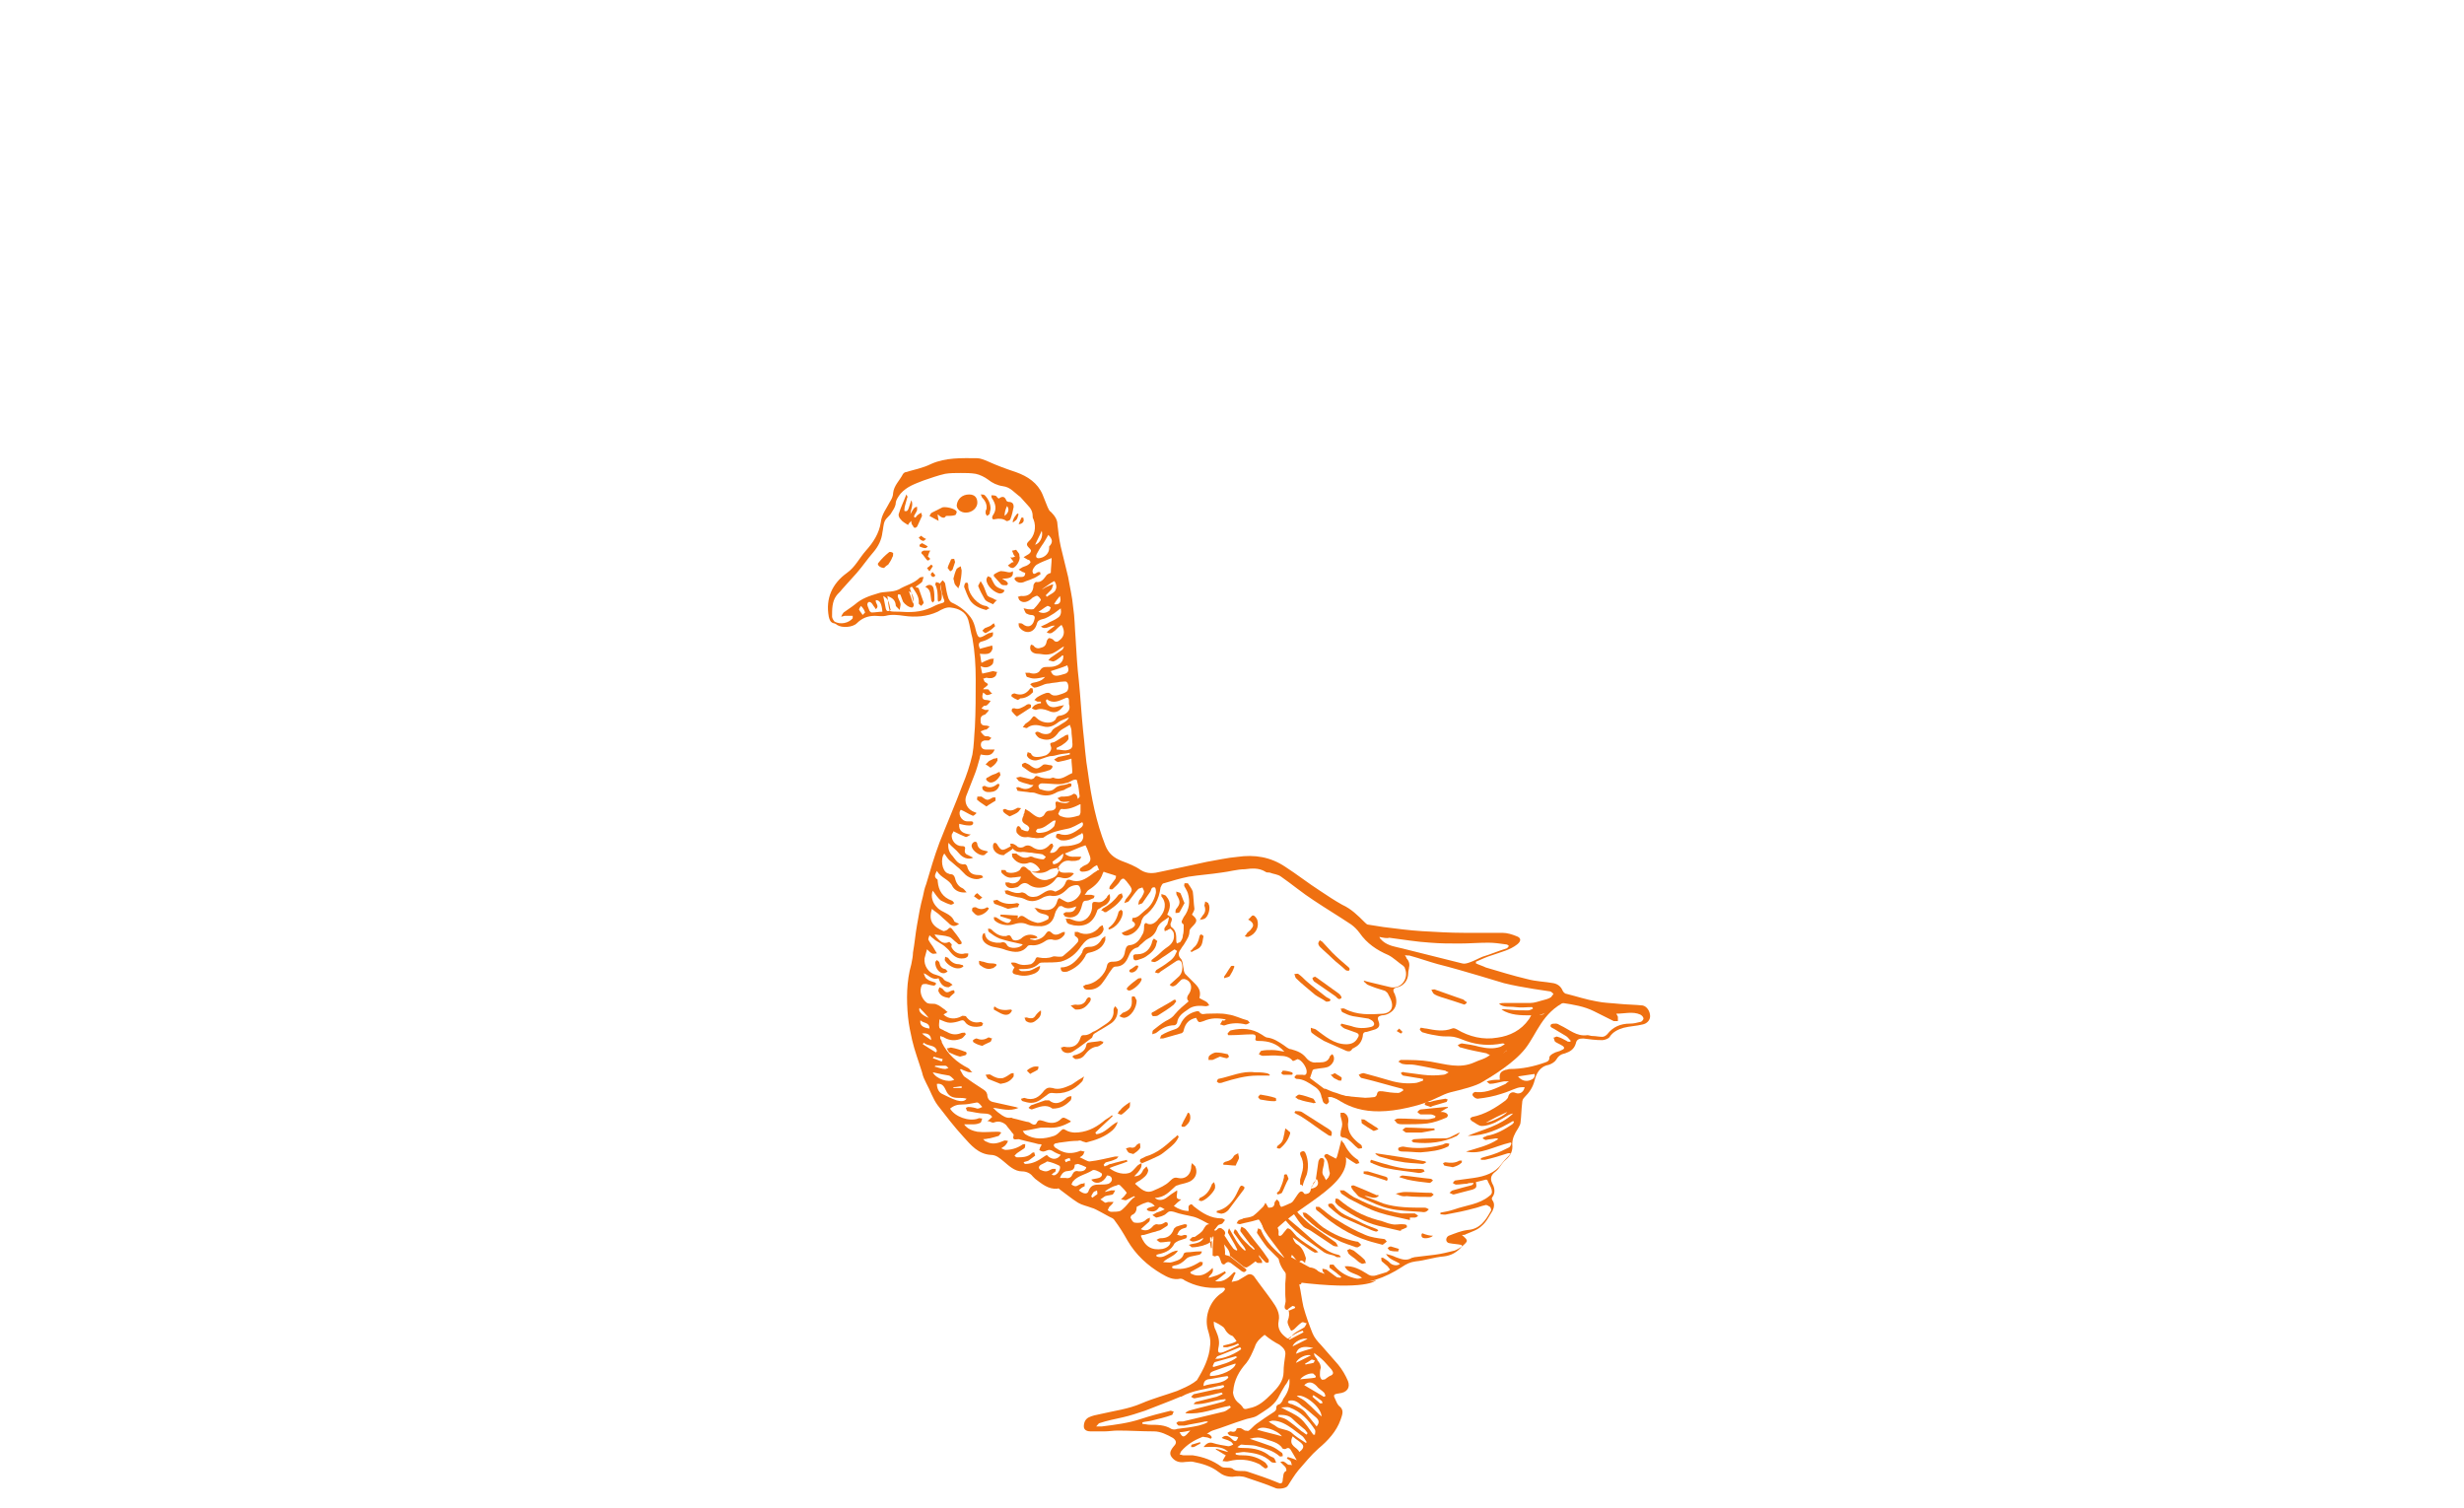 <?xml version="1.0" encoding="utf-8"?>
<!-- Generator: Adobe Illustrator 26.0.1, SVG Export Plug-In . SVG Version: 6.00 Build 0)  -->
<svg version="1.1" id="Ebene_1" xmlns="http://www.w3.org/2000/svg" xmlns:xlink="http://www.w3.org/1999/xlink" x="0px" y="0px"
	 viewBox="0 0 298.5 182.7" style="enable-background:new 0 0 298.5 182.7;" xml:space="preserve">
<style type="text/css">
	.st0{fill:none;}
	.st1{fill:#EF7011;}
</style>
<rect x="-13.6" y="-114.1" class="st0" width="199" height="257.9"/>
<rect x="23.3" y="-114.6" class="st0" width="199" height="257.9"/>
<rect x="59.7" y="-6.9" class="st0" width="129.9" height="168.3"/>
<rect x="21.6" y="-118.1" class="st0" width="199" height="257.9"/>
<g>
	<g>
		<path class="st1" d="M157.4,155.6c0.2,0.9,0.3,1.8,0.5,2.7c0.3,1.1,0.7,2.2,1.1,3.2c0.2,0.5,0.6,1,1,1.4c0.7,0.8,1.4,1.6,2.1,2.4
			c0.5,0.6,0.9,1.3,1.2,2c0.3,0.8-0.1,1.4-1.1,1.5c-0.7,0.1-0.7,0.2-0.4,0.8c0.1,0.2,0.2,0.5,0.4,0.7c0.7,0.5,0.4,1.1,0.2,1.7
			c-0.5,1.4-1.5,2.5-2.7,3.5c-0.9,0.8-1.6,1.7-2.4,2.6c-0.5,0.6-0.9,1.3-1.3,1.9c-0.2,0.3-1,0.4-1.4,0.3c-1.2-0.5-2.4-0.9-3.6-1.3
			c-0.5-0.2-1.1-0.2-1.7-0.1c-0.7,0-1.2-0.2-1.7-0.6c-0.9-0.7-2-1-3-1.2c-0.3-0.1-0.6,0-1,0c-0.6,0.1-1.1,0-1.5-0.4
			c-0.5-0.5-0.4-0.9,0.1-1.5c0.4-0.4,0.3-0.7-0.1-1c-0.7-0.4-1.5-0.8-2.3-0.8c-1.5,0-2.9-0.1-4.4-0.1c-0.5,0-1.1,0.1-1.6,0.1
			c-0.5,0-1.1,0-1.7,0c-0.3,0-0.8-0.1-0.8-0.6c0-0.5,0.2-0.9,0.6-1.1c0.4-0.2,0.9-0.3,1.4-0.4c1.7-0.4,3.4-0.6,5-1.3
			c1.4-0.6,2.9-1,4.3-1.5c0.7-0.3,1.4-0.6,2-1c0.1-0.1,0.3-0.2,0.4-0.3c0.8-1.3,1.5-2.7,1.6-4.2c0.1-0.7-0.1-1.3-0.3-2
			c-0.4-1.6,0.3-3.4,1.6-4.3c0.2-0.1,0.4-0.3,0.5-0.5c0-0.1,0-0.1-0.1-0.2c-0.2,0-0.4,0-0.6,0c-1.5,0.1-2.9-0.2-4.2-0.9
			c-0.1-0.1-0.3-0.2-0.5-0.2c-0.9,0.2-1.6-0.2-2.3-0.6c-1.7-1-3.1-2.3-4.1-4c-0.5-0.9-1-1.7-1.6-2.5c-0.1-0.2-0.4-0.3-0.6-0.4
			c-0.4-0.2-0.7-0.4-1.1-0.6c-0.4-0.2-0.7-0.4-1.1-0.5c-0.5-0.2-1.1-0.3-1.6-0.6c-0.8-0.5-1.5-1.1-2.2-1.6c-0.1-0.1-0.2-0.2-0.3-0.1
			c-1.1,0.1-1.9-0.6-2.7-1.2c-0.1-0.1-0.2-0.2-0.3-0.3c-0.3-0.4-0.8-0.6-1.3-0.6c-0.9,0-1.6-0.7-2.2-1.2c-0.5-0.4-0.9-0.8-1.6-0.8
			c-1.5-0.1-2.4-1.2-3.3-2.2c-1.1-1.2-2.1-2.5-3.1-3.8c-0.6-0.8-0.9-1.8-1.4-2.7c-0.2-0.4-0.4-0.8-0.5-1.3c-0.4-1.3-0.9-2.6-1.2-3.9
			c-0.2-0.9-0.4-1.8-0.5-2.8c-0.2-2.1-0.2-4.3,0.4-6.4c0.1-0.5,0.2-1,0.2-1.4c0.2-1.1,0.3-2.3,0.5-3.4c0.2-1.2,0.4-2.3,0.7-3.4
			c0.1-0.5,0.2-1,0.4-1.5c0.5-1.7,1-3.4,1.6-5c0.9-2.3,1.9-4.6,2.8-7c0.5-1.2,0.9-2.4,1.2-3.7c0.2-1.1,0.2-2.2,0.3-3.3
			c0.1-1.9,0.1-3.9,0.1-5.8c0-1.7-0.1-3.3-0.4-5c-0.2-0.7-0.3-1.5-0.5-2.2c-0.3-1-1.2-1.4-2.1-1.5c-0.5-0.1-1.1,0.2-1.6,0.5
			c-1.3,0.6-2.7,0.7-4.1,0.5c-0.7-0.1-1.5-0.2-2.2,0c-0.4,0.1-0.9,0-1.3,0c-0.9,0-1.6,0.3-2.2,0.9c-0.5,0.5-1.8,0.6-2.4,0.2
			c-0.1-0.1-0.3-0.2-0.4-0.2c-0.4-0.1-0.5-0.4-0.6-0.8c-0.4-2.2,0.4-4,2.2-5.3c1-0.7,1.5-1.8,2.3-2.7c0.9-1,1.6-2.1,1.8-3.4
			c0.1-1,0.7-1.7,1.1-2.5c0.2-0.3,0.4-0.7,0.4-1.1c0.1-0.9,0.8-1.5,1.2-2.3c0.1-0.1,0.2-0.2,0.3-0.2c1-0.3,2.1-0.5,3.1-1
			c1.8-0.8,3.7-0.7,5.5-0.7c0.5,0,0.9,0.2,1.4,0.4c1.1,0.5,2.2,0.9,3.4,1.3c1.4,0.5,2.6,1.3,3.2,2.7c0.2,0.5,0.4,1,0.6,1.5
			c0.1,0.2,0.2,0.5,0.4,0.6c0.4,0.4,0.8,0.9,0.8,1.5c0.1,0.9,0.2,1.8,0.4,2.7c0.3,1.2,0.6,2.5,0.9,3.7c0.2,1.2,0.5,2.4,0.6,3.6
			c0.2,1.3,0.2,2.6,0.3,3.8c0.1,1.7,0.2,3.5,0.4,5.2c0.2,2,0.3,3.9,0.5,5.9c0.2,1.7,0.3,3.5,0.6,5.2c0.4,3,1,6,2.1,8.8
			c0.4,1,1,1.5,2,1.9c0.8,0.3,1.6,0.6,2.3,1.1c0.8,0.5,1.6,0.4,2.4,0.2c1.9-0.4,3.8-0.8,5.6-1.2c1.2-0.2,2.5-0.5,3.7-0.6
			c2.1-0.3,4,0,5.8,1.2c1.4,0.9,2.8,2,4.2,2.9c0.9,0.6,1.8,1.2,2.7,1.7c1.1,0.5,1.9,1.3,2.7,2.1c0.1,0.1,0.3,0.3,0.4,0.3
			c0.6,0.1,1.2,0.2,1.9,0.3c1.6,0.2,3.1,0.4,4.7,0.5c1.7,0.1,3.4,0.2,5,0.2c1.6,0,3.1,0,4.7,0c0.6,0,1.2,0.2,1.7,0.4
			c0.6,0.2,0.6,0.6,0.1,1c-0.9,0.7-1.9,0.9-3,1.3c-0.7,0.2-1.3,0.5-2,0.8c0,0.1,0,0.1,0,0.2c0.4,0.2,0.8,0.3,1.2,0.5
			c1.7,0.5,3.3,1,5,1.4c1.1,0.3,2.1,0.3,3.2,0.5c0.5,0.1,0.9,0.4,1.1,0.9c0.1,0.2,0.3,0.4,0.5,0.4c1.2,0.3,2.4,0.7,3.6,0.9
			c0.9,0.2,1.8,0.2,2.7,0.3c1,0.1,2,0.1,2.9,0.2c0.5,0.1,0.9,0.7,0.9,1.3c0,0.5-0.4,0.9-0.9,1c-0.8,0.2-1.5,0.2-2.3,0.4
			c-0.7,0.2-1.3,0.5-1.7,1.1c-0.1,0.2-0.6,0.4-0.9,0.4c-0.8,0-1.5-0.1-2.3-0.2c-0.5,0-0.8,0.1-0.9,0.6c-0.2,0.7-0.7,1-1.3,1.2
			c-0.5,0.1-0.8,0.3-1.1,0.8c-0.2,0.3-0.6,0.5-0.9,0.6c-1.1,0.2-1.5,1.1-1.7,1.9c-0.2,0.8-0.6,1.4-1.2,2c-0.2,0.2-0.3,0.4-0.3,0.7
			c-0.1,0.8-0.1,1.6-0.2,2.4c0,0.2-0.2,0.5-0.3,0.7c-0.4,0.6-0.7,1.2-0.7,1.9c0.1,0.8-0.2,1.4-0.8,1.9c-0.5,0.4-0.7,1-1.2,1.4
			c-0.7,0.5-0.7,1-0.3,1.7c0.2,0.5,0.2,1-0.1,1.4c-0.1,0.1-0.1,0.3,0,0.4c0.3,0.4,0.2,0.9,0,1.3c-0.4,0.6-0.7,1.3-1.3,1.8
			c-0.5,0.5-1.2,0.7-1.9,1c-0.1,0.1-0.3,0.1-0.5,0.1c0.8,0.7,0.8,0.7,0,1.4c-0.6,0.7-1.3,1.1-2.2,1.2c-1.2,0.1-2.3,0.5-3.4,0.6
			c-0.7,0.1-1.1,0.3-1.7,0.7c-2,1.3-4.2,2.1-6.7,2c-1.8,0-3.6-0.3-5.4-0.5C157.7,155.6,157.6,155.6,157.4,155.6z M177.6,139.5
			c1.3-0.4,2.7-0.7,3.9-1.5c-0.1-0.1-0.2-0.1-0.3-0.1c-0.4,0.1-0.8,0.1-1.2,0.2c-0.1,0-0.2-0.1-0.4-0.2c0.1-0.1,0.2-0.2,0.3-0.2
			c0.1,0,0.2-0.1,0.2-0.1c1.2-0.2,2.2-0.8,3.1-1.4c0.1-0.1,0.2-0.2,0.2-0.3c0,0-0.1-0.1-0.1-0.1c-1.7,1-3.4,1.8-5.5,1.8
			c1.9-0.8,3.9-1.2,5.5-2.7c-0.2,0-0.4,0.1-0.6,0.2c-0.5,0.3-1,0.6-1.6,0.9c-0.5,0.2-1,0.4-1.6,0.4c-0.4,0-0.8-0.4-1.2-0.6
			c-0.1-0.1-0.2-0.2-0.2-0.3c0.1-0.1,0.2-0.2,0.3-0.2c1.5-0.3,2.8-1.1,4-2c0.1-0.1,0.3-0.3,0.3-0.4c0.1-0.5,0.5-0.7,0.9-0.5
			c0.5,0.2,1-0.1,1.1-0.7c-0.3,0-0.6,0-0.9,0.1c-0.6,0.2-1.2,0.5-1.9,0.7c-0.9,0.3-1.9,0.5-2.9,0.6c-0.2,0-0.5-0.2-0.6-0.4
			c-0.1-0.2,0.2-0.5,0.5-0.4c1.3,0.1,2.4-0.5,3.5-1c0.1-0.1,0.2-0.2,0.4-0.3c-0.2,0-0.4,0-0.6,0c-0.6,0.1-1.2,0.3-1.7,0.3
			c-0.1,0-0.3-0.2-0.4-0.3c0.1,0,0.3-0.1,0.4-0.1c0.4-0.1,0.8-0.1,1.2-0.1c-0.1-0.8,0.1-1,0.7-1.2c0.2,0,0.3-0.1,0.5-0.1
			c1.5,0,2.9-0.3,4.3-0.8c0.3-0.1,0.5-0.2,0.5-0.6c0-0.2,0.3-0.4,0.5-0.5c0.3-0.2,0.7-0.2,1-0.4c0.3-0.1,0.4-0.3,0.1-0.5
			c-0.3-0.2-0.6-0.3-0.9-0.5c-0.1-0.1-0.1-0.3-0.2-0.5c0.2,0,0.3-0.2,0.5-0.1c0.4,0.1,0.7,0.3,1.1,0.5c0.1,0.1,0.2,0.1,0.4,0.1
			c0,0,0.1-0.1,0.1-0.1c-0.2-0.2-0.4-0.5-0.6-0.6c-0.5-0.3-1-0.6-1.5-0.9c-0.2-0.1-0.5-0.2-0.3-0.5c0.1-0.1,0.4-0.1,0.6-0.1
			c0.2,0,0.3,0.1,0.5,0.2c1.1,0.5,2,1.4,3.3,1.2c0.2,0,0.4,0.1,0.6,0.1c0.4,0,0.8,0.1,1.2,0.1c0.2,0,0.4-0.1,0.6-0.3
			c0.7-0.9,1.6-1.3,2.8-1.3c0.4,0,0.8-0.1,1.2-0.2c0.2,0,0.4-0.3,0.4-0.4c0-0.2-0.2-0.4-0.4-0.5c-0.9-0.4-1.9-0.1-2.9-0.1
			c0.1,0.2,0.2,0.3,0.2,0.4c0,0.1,0,0.3,0,0.5c-0.2,0-0.3,0-0.5,0c-0.8-0.4-1.6-0.8-2.4-1.2c-1.2-0.6-2.5-0.8-3.8-1
			c-0.3,0-0.7,0.1-0.9,0.3c-0.4,0.6-1,0.9-1.7,1.1c-0.3,0.1-0.5,0.2-0.7,0.6c-0.5,1-1,2-2.2,2.5c-0.5,0.2-1,0.3-1,1
			c0,0.1-0.1,0.2-0.2,0.2c-0.5,0.4-0.9,0.8-1.4,1.2c-1.2,0.8-2.6,1.3-4,1.5c-0.2,0-0.5,0.1-0.7,0.3c-0.5,0.6-1.2,0.8-2,0.8
			c-0.5,0-1,0.1-1.4,0.5c-0.2,0.2-0.6,0.2-0.9,0.3c-0.4,0.1-0.9,0.2-1.2,0.4c-0.5,0.5-1.1,0.8-1.8,0.9c-0.3,0-0.7,0-1,0.1
			c-2.4,0.8-4.6,0.6-6.9-0.3c-0.1,0-0.2,0-0.4,0c0,0.2,0.1,0.4,0.1,0.5c0,0.2-0.2,0.3-0.3,0.4c-0.1-0.1-0.3-0.1-0.4-0.3
			c-0.1-0.2-0.1-0.4-0.2-0.6c-0.1-0.6-0.4-1-0.9-1.3c-0.6-0.4-1.3-0.9-2.1-0.9c-0.1,0-0.2-0.1-0.3-0.2c0.1-0.1,0.2-0.3,0.3-0.3
			c0.2,0,0.5,0,0.7,0c0.4,0.1,0.5-0.1,0.5-0.4c0-0.5-0.6-1.4-1.1-1.5c-0.2,0.1-0.6,0.3-0.6,0.2c-0.4-0.5-1-0.6-1.6-0.6
			c-0.7-0.1-1.3,0-2,0c-0.2,0-0.3-0.1-0.5-0.2c0.1-0.1,0.2-0.4,0.3-0.4c0.4-0.1,0.8-0.1,1.3-0.1c0.5,0,0.9,0.1,1.5,0.2
			c-0.9-1-1.9-1.3-3.1-1.3c-0.2,0-0.5,0-0.4-0.3c0.1-0.4-0.1-0.5-0.4-0.5c-0.9,0-1.7,0.1-2.6,0.1c-0.1,0-0.2,0-0.3,0
			c-0.1-0.1-0.1-0.3,0-0.3c0.1-0.1,0.2-0.3,0.4-0.3c1.3-0.3,2.5-0.2,3.6,0.5c0.2,0.1,0.5,0.4,0.8,0.4c0.7,0.1,1.3,0.5,1.9,0.9
			c0.3,0.2,0.6,0.5,0.9,0.5c0.7,0.2,1.3,0.4,1.8,1c0.3,0.4,0.8,0.7,1.3,0.6c0.1,0,0.3,0,0.4,0c0.5,0,1-0.1,1.2-0.7
			c0-0.1,0.2-0.2,0.3-0.3c0.1,0.1,0.2,0.3,0.2,0.4c0.1,0.5-0.4,1.1-0.9,1.2c-0.4,0.1-0.8,0.1-1.3,0.2c-0.2,0-0.4,0.1-0.4,0.2
			c-0.1,0.3-0.2,0.6-0.3,0.9c0.5,0.4,1.1,0.8,1.6,1.2c0.1,0.1,0.2,0.1,0.3,0.1c0.4,0.2,0.9,0.4,1.3,0.5c1.5,0.6,3,0.7,4.6,0.5
			c0.1,0,0.3-0.2,0.3-0.3c0.1-0.5,0.3-0.4,0.7-0.4c0.6,0.1,1.2,0.2,1.9,0.2c0.2,0,0.4-0.2,0.6-0.3c0-0.1,0-0.1-0.1-0.2
			c-1.6-0.4-3.2-0.9-4.9-1.3c-0.2,0-0.3-0.3-0.4-0.4c0.2-0.1,0.4-0.2,0.6-0.2c1.1,0.3,2.2,0.6,3.2,0.9c1,0.3,2,0.4,3,0.3
			c0.3,0,0.7-0.2,1-0.3c0-0.1,0-0.1,0-0.2c-0.2,0-0.4-0.1-0.6-0.1c-0.6-0.1-1.2-0.2-1.8-0.3c-0.1,0-0.2-0.2-0.3-0.3
			c0.1-0.1,0.3-0.2,0.4-0.1c0.8,0.1,1.5,0.2,2.3,0.3c0.8,0.1,1.6,0.1,2.4,0c0.2,0,0.4-0.1,0.7-0.3c-0.2-0.1-0.3-0.1-0.4-0.2
			c-1.2-0.2-2.5-0.5-3.7-0.7c-0.5-0.1-1,0-1.4-0.1c-0.2,0-0.4-0.2-0.6-0.3c0.2-0.1,0.2-0.2,0.3-0.2c1.2,0,2.4,0,3.6,0.2
			c1.8,0.3,3.5,0.9,5.3,0.1c0.6-0.3,1.3-0.4,1.9-0.9c-0.2-0.1-0.3-0.1-0.4-0.2c-1-0.2-2.1-0.4-3.1-0.7c-0.2,0-0.3-0.2-0.4-0.3
			c0.2-0.1,0.4-0.2,0.5-0.2c0.7,0.1,1.4,0.2,2.1,0.4c0.9,0.2,1.7,0.3,2.6,0c0.2-0.1,0.3-0.2,0.5-0.3c-0.1-0.1-0.2-0.1-0.3-0.1
			c-1.5,0.3-3,0.2-4.4-0.3c-0.5-0.2-1-0.4-1.5-0.5c-0.5-0.1-1.1,0-1.7-0.1c-0.6-0.1-1.3-0.2-1.9-0.4c-0.2,0-0.4-0.2-0.5-0.4
			c0-0.1,0.1-0.1,0.1-0.2c0.2,0,0.5,0.1,0.7,0.1c1,0.2,2.1,0.4,3.1,0c0.2-0.1,0.4,0,0.6,0.1c1.5,0.9,3.2,1.3,4.9,1
			c1.5-0.2,2.9-0.9,3.8-2.2c0.1-0.1,0.1-0.2,0.3-0.5c-1.3,0-2.5,0-3.6-0.7c0.3-0.1,0.6,0,0.9,0c0.8,0.1,1.5,0.1,2.3,0.1
			c0.2,0,0.4-0.1,0.6-0.2c0-0.1,0-0.1-0.1-0.2c-0.7,0-1.3,0.1-2,0c-0.7-0.1-1.4,0.1-2-0.4c0.2-0.1,0.5-0.1,0.7-0.1c1,0,2.1,0,3.1,0
			c0.5,0,1-0.2,1.4-0.3c0.4-0.1,0.8-0.2,1.1-0.4c0.1-0.1,0.2-0.3,0.3-0.4c-0.1-0.1-0.3-0.3-0.4-0.3c-0.6-0.1-1.3-0.2-2-0.3
			c-1.2-0.2-2.4-0.4-3.6-0.7c-1-0.3-2-0.6-3-0.9c-1.7-0.5-3.4-1-5-1.4c-1.1-0.3-2.2-0.7-3.3-1c-0.2-0.1-0.4,0-0.7-0.1
			c0.1,0.2,0.2,0.3,0.2,0.4c0.3,0.3,0.4,0.7,0.3,1.1c0,0.2-0.1,0.4-0.1,0.7c0,0.8-0.5,1.5-1.3,1.7c-0.5,0.1-0.6,0.3-0.4,0.7
			c0.1,0.1,0.1,0.3,0.2,0.5c0.2,0.9-0.1,1.6-0.9,2c-0.2,0.1-0.5,0.2-0.8,0.2c-0.4,0.1-0.6,0.2-0.4,0.7c0.2,0.5,0.1,0.8-0.4,1
			c-0.3,0.1-0.7,0.2-1,0.3c-0.3,0-0.5,0.1-0.5,0.5c-0.1,0.6-0.4,1.1-1,1.4c-0.1,0.1-0.3,0.1-0.3,0.2c-0.2,0.3-0.4,0.3-0.7,0.2
			c-0.9-0.4-1.8-0.8-2.7-1.2c-0.5-0.3-1-0.6-1.5-1c-0.1-0.1-0.1-0.4-0.1-0.6c0.2,0.1,0.4,0.1,0.6,0.2c1.1,0.8,2.2,1.8,3.7,1.8
			c0.6,0,1.1-0.2,1.4-0.8c0.2-0.3,0.1-0.5-0.2-0.6c-0.5-0.2-0.9-0.3-1.4-0.5c-0.2-0.1-0.3-0.2-0.5-0.4c0-0.1,0.1-0.1,0.1-0.2
			c0.4,0.1,0.8,0.2,1.2,0.3c0.8,0.3,1.6,0.3,2.4,0.1c0.4-0.1,0.5-0.4,0.2-0.7c-0.1-0.1-0.3-0.2-0.5-0.3c-0.6-0.1-1.2-0.2-1.9-0.3
			c-0.5-0.1-0.9-0.3-1.3-0.5c-0.1-0.1-0.1-0.3-0.2-0.4c0.2,0,0.3-0.1,0.5,0c1.5,0.8,3.1,0.7,4.7,0.6c0.8-0.1,1.2-0.6,1-1.4
			c-0.1-0.4-0.3-0.7-0.5-1.1c-0.1-0.1-0.3-0.3-0.4-0.3c-0.7-0.2-1.3-0.4-2-0.7c-0.2-0.1-0.3-0.3-0.5-0.4c0,0,0.1-0.1,0.1-0.1
			c0.2,0.1,0.4,0.1,0.7,0.2c0.8,0.2,1.7,0.4,2.5,0.6c1.3,0.2,2.2-1.1,1.7-2.3c0-0.1-0.1-0.2-0.2-0.3c-0.6-0.4-1.2-1-1.8-1.3
			c-1.4-0.6-2.6-1.4-3.5-2.7c-0.3-0.4-0.6-0.7-1-1c-1.5-1-3-1.9-4.5-2.9c-1.4-0.9-2.7-2-4-2.9c-0.4-0.3-0.9-0.3-1.4-0.5
			c-0.2,0-0.4,0-0.5-0.1c-0.8-0.5-1.7-0.4-2.5-0.3c-0.9,0-1.9,0.3-2.8,0.4c-1.3,0.2-2.7,0.3-4,0.5c-1,0.2-2,0.5-3,0.8
			c-0.2,0-0.3,0.3-0.4,0.5c-0.2,1.5-0.8,2.6-2,3.5c-0.1,0.1-0.2,0.3-0.3,0.5c-0.1,0.8-0.8,1.6-1.6,1.8c-0.3,0.1-0.7,0-0.8-0.3
			c0.5-0.2,0.9-0.4,1.3-0.6c0.3-0.2,0.5-0.5,0-0.8c-0.1,0,0-0.3,0-0.4c0.7,0,1-0.5,1.5-0.9c0.7-0.5,1.1-1.2,1.3-2
			c0.1-0.3,0-0.8-0.1-0.8c-0.5-0.1-0.4,0.4-0.6,0.6c-0.3,0.4-0.6,0.9-0.9,1.3c-0.1,0.1-0.3,0.1-0.5,0.2c0-0.2,0.1-0.4,0.1-0.5
			c0.1-0.1,0.2-0.3,0.3-0.4c0.1-0.2,0.3-0.5,0.3-0.7c0-0.1-0.1-0.3-0.2-0.5c-0.2,0.1-0.4,0.1-0.5,0.2c-0.4,0.4-0.7,0.9-1.1,1.4
			c-0.1,0.2-0.4,0.2-0.6,0.3c0.1-0.2,0.1-0.4,0.3-0.6c0.8-1,0.8-1,0-2c0,0,0-0.1-0.1-0.1c-0.2-0.3-0.4-0.4-0.7,0
			c-0.2,0.4-0.6,0.7-0.9,1c-0.1,0.1-0.3,0-0.4,0c0-0.1,0-0.3,0.1-0.4c0.2-0.3,0.4-0.5,0.6-0.8c0.1-0.1,0.1-0.4,0.1-0.4
			c-0.5-0.2-1-0.3-1.5-0.5c0,0-0.1,0.2-0.1,0.2c-0.3,0.9-0.9,1.5-1.7,2c-0.2,0.1-0.3,0.4-0.5,0.6c0.2,0,0.5,0,0.7,0c0,0,0.1,0,0.1,0
			c0.1,0,0.3,0.1,0.4,0.1c0,0.1-0.1,0.3-0.1,0.3c-0.3,0.1-0.6,0.3-0.8,0.3c-0.4,0-0.5,0.1-0.6,0.5c-0.1,0.4-0.2,0.7-0.4,1
			c-0.3,0.5-1.1,0.7-1.7,0.4c-0.1-0.1-0.1-0.2-0.2-0.3c0.1-0.1,0.2-0.1,0.3-0.2c0.1,0,0.2,0,0.4,0c0.5,0,0.7-0.2,0.9-0.7
			c-0.6,0.2-1.1,0.4-1.7,0c-0.1-0.1-0.3,0-0.4,0c-0.2,0.3-0.4,0.5-0.5,0.9c-0.2,0.9-0.7,1.4-1.6,1.5c-0.6,0-1.2,0-1.7-0.2
			c-0.6-0.3-1.2-0.2-1.8,0c-0.7,0.2-1.7,0-2.2-0.5c-0.1-0.1-0.1-0.3-0.1-0.4c0.1,0,0.3,0,0.4,0.1c0.3,0.2,0.6,0.4,0.9,0.5
			c0.4,0.2,0.7,0.1,0.8-0.3c-0.4-0.1-0.9-0.3-1.3-0.4c0-0.1,0-0.2,0-0.2c0.7,0,1.4,0.1,2.1,0.1c0,0.1,0,0.3,0,0.4
			c0.3-0.5,0.6-0.4,1-0.1c0.4,0.3,0.9,0.5,1.4,0.6c0.4,0,0.8-0.2,1.2-0.4c0.1,0,0.2-0.3,0.1-0.4c0-0.1-0.2-0.1-0.3-0.2
			c-0.3-0.1-0.6-0.1-0.9-0.3c-0.2-0.1-0.3-0.4-0.5-0.5c0.2,0,0.4,0,0.6,0.1c1,0.3,1.9,0.2,2.2-1c0-0.1,0.2-0.3,0.2-0.3
			c0.1,0,0.2,0.1,0.4,0.2c0.2,0.1,0.5,0.3,0.7,0.3c0.7-0.1,1.2-0.5,1.5-1.1c0.1-0.2,0-0.7-0.2-0.9c-0.2-0.2-1,0-1.3,0.3
			c-0.6,0.6-1.2,1.1-2.2,0.9c-0.2,0-0.6,0.1-0.8,0.2c-0.7,0.4-1.4,0.7-2.3,0.2c-0.2-0.1-0.6-0.2-0.8-0.2c-0.5-0.1-0.9-0.2-1.4-0.4
			c-0.1,0-0.1-0.3-0.2-0.4c0.2,0,0.3-0.1,0.5,0c0.5,0.2,1,0.4,1.6,0.2c0.1,0,0.4,0.1,0.5,0.2c0.4,0.4,0.8,0.4,1.3,0.3
			c0.7-0.2,1.3-1.1,2.2-0.6c0,0,0.1,0,0.1,0c0.5-0.2,1-0.5,1.2-1.1c0.1-0.3,0.3-0.4,0.6-0.3c1,0.4,1.8-0.1,2.6-0.7
			c0.2-0.2,0.5-0.3,0.7-0.5c0.1,0,0.2,0,0.2,0.1c-0.1-0.2-0.2-0.5-0.3-0.7c-0.2,0.1-0.4,0.2-0.5,0.3c-0.4,0.4-0.8,0.5-1.3,0.5
			c-0.1,0-0.3-0.1-0.3-0.2c0-0.1,0.1-0.3,0.2-0.3c0.2-0.2,0.5-0.3,0.7-0.4c0.4-0.3,0.5-0.6,0.3-1.1c-0.1-0.3-0.2-0.5-0.3-0.8
			c-0.1-0.2-0.2-0.4-0.2-0.4c-0.9,0.3-1.7,0.7-2.5,1c0.6,0.6,1.3,0.3,2,0.4c-0.1,0.2-0.2,0.4-0.4,0.4c-0.2,0.1-0.5,0.1-0.8,0.1
			c-0.9-0.2-1.3,0.3-1.7,0.9c0.4,0.9,1.3,0.3,2,0.6c-0.4,0.6-1,0.7-1.6,0.5c-0.4-0.1-0.5,0-0.7,0.3c-0.8,1-2.2,1.2-3.1,0.6
			c-0.4-0.3-0.7-0.3-1.1,0c-0.1,0.1-0.3,0.3-0.5,0.3c-0.4,0.1-0.9,0.2-1.2-0.2c-0.1-0.1-0.1-0.3-0.1-0.4c0.1,0,0.3,0,0.4,0
			c0.6,0.3,1.3,0,1.5-0.7c-0.3,0-0.7,0.1-1,0.1c-0.5,0.1-0.9-0.1-1.3-0.5c-0.1-0.1-0.1-0.2-0.1-0.4c0.1,0,0.3,0,0.4,0
			c0.1,0,0.2,0.1,0.2,0.2c0.4,0.3,1.5,0.1,1.7-0.3c0.2-0.4,0.5-0.4,0.8-0.1c0.5,0.5,1,0.5,1.6,0.2c-0.2-0.5-0.9-1-1.3-0.9
			c-0.7,0.3-1.5,0.1-2-0.6c-0.1-0.1-0.1-0.3-0.1-0.5c0.2,0,0.3,0,0.5,0c0.1,0,0.2,0.2,0.3,0.2c0.4,0.3,0.8,0.4,1.3,0.2
			c0.2-0.1,0.4,0,0.6,0.1c0.4,0.1,0.7,0.2,1.1,0.2c0.1,0,0.2-0.2,0.3-0.3c-0.1-0.1-0.3-0.2-0.4-0.3c-0.4-0.1-0.9-0.1-1.3-0.2
			c-0.4,0-0.8-0.1-1.1-0.1c-0.6,0.1-1-0.1-1.4-0.6c-0.1-0.1-0.1-0.3-0.1-0.4c0.2,0,0.3,0,0.5,0.1c0.2,0.1,0.3,0.2,0.4,0.3
			c0.2,0.1,0.5,0.1,0.7,0c0.4-0.3,0.8-0.2,1.2,0.1c0.7,0.4,1.4,0.3,2-0.4c0.1-0.1,0.2-0.1,0.3-0.1c0,0.1,0.1,0.2,0.1,0.3
			c-0.1,0.3-0.3,0.5-0.4,0.8c0.5,0.1,0.8-0.2,1-0.5c0.2-0.3,0.4-0.3,0.8-0.3c0.5,0,1.1-0.1,1.6-0.3c0.6-0.2,0.8-0.9,0.5-1.3
			c-0.1,0.1-0.2,0.2-0.3,0.2c-0.7,0.4-1.4,0.8-2.2,0.7c-0.2,0-0.4-0.2-0.6-0.3c-0.1,0-0.1-0.3,0-0.4c0-0.1,0.2-0.1,0.3-0.1
			c1,0.4,1.8-0.1,2.6-0.7c0.3-0.2,0.4-0.5,0.2-0.7c-0.6,0.3-1.2,0.7-1.8,0.8c-1,0.2-2,0.4-2.8,1c-0.1,0.1-0.2,0.1-0.3,0.1
			c-0.3,0-0.6,0.1-0.9,0c-0.3,0-0.6-0.1-0.8-0.1c-0.6,0.1-1-0.1-1.3-0.5c-0.1-0.1-0.1-0.5,0-0.7c0.2-0.3,0.4,0,0.5,0.2
			c0,0,0,0.1,0.1,0.1c0.2,0.1,0.4,0.2,0.7,0.2c0.1,0,0.2-0.3,0.2-0.4c-0.1-0.2-0.2-0.3-0.4-0.4c-0.5-0.3-0.6-0.5-0.3-1.1
			c0-0.1,0-0.2,0.1-0.3c0-0.2,0.1-0.4,0.1-0.5c0.2,0.1,0.3,0.2,0.5,0.3c0.4,0.3,0.7,0.6,1.1,0.7c0.2,0.1,0.6-0.1,0.7-0.3
			c0.2-0.4,0.4-0.5,0.8-0.5c0.3,0,0.7-0.2,0.6-0.6c-0.1-0.5,0-0.6,0.5-0.4c0.4,0.1,0.8,0.2,1.2-0.1c-0.4,0-0.7,0.1-1,0
			c-0.2,0-0.3-0.3-0.5-0.4c0.2-0.1,0.4-0.2,0.5-0.2c0.5,0,1,0,1.4-0.3c0.1-0.1,0.3,0,0.4,0.1c0.1,0.1,0.1,0.3,0.2,0.5
			c0.1-0.2,0.2-0.3,0.2-0.3c-0.1-0.6-0.1-1.2-0.3-1.8c0-0.3-0.2-0.3-0.5-0.2c-0.2,0.1-0.4,0.2-0.6,0.3c-0.4,0.1-0.8,0.2-1.1,0.2
			c-0.7,0-1.4-0.1-2.1-0.1c-0.2,0-0.4,0.2-0.4,0.3c0,0.1,0.1,0.4,0.2,0.4c0.6,0.2,1.3,0.4,1.8-0.1c0.5-0.5,1.2-0.3,1.7-0.6
			c0.1,0,0.3,0,0.3,0.1c0,0.1,0,0.3-0.1,0.3c-0.2,0.1-0.5,0.2-0.8,0.4c-0.4,0.1-0.8,0.2-1.1,0.4c-0.8,0.4-1.5,0.3-2.3,0
			c-0.2-0.1-0.5-0.1-0.7-0.1c-0.5-0.1-1-0.1-1.5-0.2c-0.1,0-0.1-0.3-0.2-0.4c0.1,0,0.3-0.1,0.4,0c0.1,0,0.2,0.1,0.3,0.1
			c0.5,0.2,1.1,0,1.4-0.4c-0.2,0-0.4,0-0.6-0.1c-0.4-0.1-0.8-0.2-1.2-0.4c-0.1-0.1-0.2-0.3-0.3-0.4c0.2,0,0.4-0.1,0.5-0.1
			c0.4,0.1,0.9,0.2,1.3,0.3c0.1,0,0.4-0.1,0.4-0.2c0.2-0.3,0.3-0.2,0.6-0.1c0.4,0.2,0.9,0.2,1.3,0.2c0.1,0,0.3-0.1,0.4-0.1
			c0.9,0.4,1.5-0.2,2.2-0.5c0.1,0,0.1-0.1,0.1-0.2c0-0.5-0.1-1.1-0.1-1.6c-0.6,0.2-1.1,0.3-1.6,0.4c-0.2,0-0.4-0.2-0.5-0.3
			c0.2-0.1,0.3-0.2,0.5-0.3c0.5-0.1,1-0.2,1.4-0.3c0-0.1,0-0.1,0-0.2c-0.4,0.1-0.9,0.1-1.3,0.2c-0.4,0.1-0.7,0.2-1.1,0.2
			c-0.5,0.1-1.1,0.4-1.6,0.5c-0.5,0.1-1.1-0.2-1.2-0.6c0-0.1,0.1-0.3,0.1-0.4c0.1,0.1,0.4,0.1,0.4,0.2c0.2,0.4,0.5,0.4,0.8,0.4
			c0.3,0,0.7-0.1,1-0.2c0.4-0.2,0.8-0.7,0.6-1.1c-0.2-0.5,0.1-0.4,0.4-0.5c0.4-0.2,0.8-0.5,1.2-0.7c0.1-0.1,0.3-0.2,0.5-0.2
			c0,0.2,0.1,0.5,0,0.6c-0.2,0.3-0.5,0.5-0.8,0.7c-0.2,0.1-0.4,0.2-0.6,0.3c0,0.1,0,0.1,0,0.2c0.4,0,0.7,0.1,1.1,0.1
			c0.7-0.1,0.9-0.3,0.8-1c0-0.5-0.1-0.9-0.1-1.4c0-0.2-0.1-0.4-0.2-0.7c-0.6,0.4-1.2,0.6-1.5,1.1c-0.7,0.9-1.5,0.8-2.2,0.5
			c-0.2-0.1-0.5-0.5-0.5-0.6c0.2-0.3,0.5-0.1,0.7,0c0.4,0.2,1.1,0.2,1.3-0.2c0.2-0.4,0.6-0.5,0.9-0.7c0.4-0.3,1-0.5,1.2-1
			c-0.4,0.2-0.9,0.3-1.3,0.6c-0.5,0.4-1.1,0.7-1.8,0.5c-0.7-0.2-1.4-0.3-2,0.2c0,0,0,0,0,0c-0.2,0-0.3-0.1-0.5-0.1
			c0.1-0.1,0.2-0.3,0.3-0.4c0.3-0.2,0.6-0.4,0.8-0.7c0.2-0.3,0.3-0.3,0.6,0c0.5,0.5,1.4,0.7,2,0.4c0.1-0.1,0.3-0.2,0.3-0.3
			c0.1-0.3,0.3-0.4,0.5-0.4c0.7-0.1,1.4-0.6,1.1-1.4c0-0.1,0-0.3,0-0.4c0-0.3-0.1-0.5-0.5-0.3c-0.7,0.3-1.4,0.7-2.2,0.1
			c0,0.1-0.1,0.1-0.1,0.2c0.2,0.7,0.7,0.9,1.4,0.7c0.3-0.1,0.6-0.1,0.8-0.2c-0.5,0.8-1.1,1.1-1.9,0.7c-0.5-0.2-1-0.3-1.5-0.1
			c-0.1,0-0.4-0.1-0.5-0.2c0.1-0.1,0.2-0.3,0.4-0.4c0.2-0.1,0.4-0.2,0.7-0.2c0-0.1,0-0.1,0-0.2c-0.1,0-0.3,0-0.4,0
			c-0.1,0-0.3-0.2-0.4-0.2c0.1-0.1,0.2-0.2,0.3-0.3c0.3-0.2,0.7-0.4,1-0.5c0.2-0.1,0.5-0.1,0.6,0c0.3,0.3,0.6,0.3,1,0.2
			c0.3-0.1,0.7-0.2,1-0.4c0.3-0.2,0.3-1,0-1.2c-0.1-0.1-0.5,0-0.8,0c-0.4,0.1-0.9,0.1-1.3,0.2c-0.3,0-0.6,0.1-0.8,0.2
			c-0.3,0.1-0.7,0.3-1,0.3c-0.1,0-0.3-0.2-0.5-0.4c0.1-0.1,0.3-0.2,0.4-0.2c0.5-0.1,1-0.2,1.4-0.7c-0.5,0.1-0.9,0.2-1.3,0.2
			c-0.3,0-0.6-0.1-0.9-0.2c-0.1-0.1-0.1-0.3-0.2-0.5c0.2,0,0.3,0,0.5,0c0.5,0.2,1.1,0.1,1.3-0.3c0.2-0.3,0.4-0.4,0.7-0.4
			c0.4,0,0.8,0,1.1-0.1c0.7-0.2,1.1-0.7,1-1.3c-0.1,0-0.2,0-0.2,0.1c-0.3,0.2-0.6,0.5-0.9,0.6c-0.2,0.1-0.4-0.1-0.7-0.1
			c0.1-0.1,0.2-0.3,0.4-0.4c0.4-0.3,0.9-0.6,1.3-0.9c0.1-0.1,0.1-0.2,0.2-0.4c-0.4,0.2-0.7,0.5-1.1,0.7c-0.3,0.2-0.7,0.3-1.1,0.3
			c-0.3,0-0.7-0.1-1-0.1c-0.5,0-0.9-0.3-0.9-0.7c0-0.1,0-0.2,0.1-0.4c0.1,0,0.3,0.1,0.3,0.1c0.2,0.3,0.5,0.4,0.8,0.3
			c0.4-0.1,0.7-0.2,0.8-0.8c0-0.1,0.2-0.4,0.3-0.4c0.1,0,0.4,0.1,0.5,0.2c0.2,0.3,0.5,0.3,0.7,0.1c0.6-0.4,0.8-1.1,0.3-1.9
			c-0.3,0.2-0.6,0.5-0.8,0.7c-0.3,0.2-0.5,0.5-1,0.2c0.3-0.3,0.6-0.5,1-0.8c-0.6-0.1-1.1,0.6-1.7,0.1c0.4-0.2,0.7-0.3,1-0.5
			c0.4-0.2,0.7-0.3,1.1-0.6c0.3-0.2,0.4-0.6,0.3-1.1c-0.3,0.2-0.5,0.4-0.8,0.6c-0.5,0.3-0.9,0.6-1.4,0.7c-0.4,0.1-0.6,0.2-0.7,0.6
			c-0.3,1.1-1.4,1.3-2.1,0.4c-0.1-0.1-0.1-0.4-0.1-0.5c0.2,0,0.4,0,0.5,0.1c0.6,0.5,1.2,0.3,1.4-0.5c0.1-0.3,0.1-0.6-0.4-0.6
			c-0.2,0-0.4-0.1-0.6-0.2c-0.1-0.1-0.2-0.4-0.3-0.6c0.2,0,0.4,0.1,0.5,0.1c0.3,0,0.7,0.1,0.8-0.1c0.3-0.3,0.6-0.7,0.8-1
			c0-0.1-0.2-0.4-0.4-0.5c-0.1-0.1-0.4,0.1-0.6,0.2c-0.6,0.6-1.2,0.7-1.6,0.3c-0.1-0.1-0.1-0.3-0.2-0.4c0.1,0,0.3-0.1,0.4-0.1
			c0.9,0.1,1.5-0.4,1.5-1.3c0-0.1,0.2-0.4,0.3-0.4c0.6,0.1,0.9-0.3,1.2-0.7c0.1-0.2,0.3-0.3,0.6-0.4c0-0.5,0.1-1.2,0.1-1.8
			c-0.7,0.3-1.3,0.5-1.8,0.8c-0.3,0.2-0.6,0.7-0.5,0.9c0.1,0.5,0.5,0,0.7,0c0.1,0,0.2,0,0.2,0c0,0.1,0.1,0.3,0,0.3
			c-0.3,0.2-0.6,0.4-0.9,0.5c-0.2,0.1-0.5,0.2-0.8,0.3c-0.4,0.2-0.8,0.3-1.2,0c-0.1-0.1-0.2-0.2-0.2-0.3c0-0.1,0.2-0.2,0.3-0.2
			c0.2,0,0.3,0,0.5,0c0.3,0,0.5-0.1,0.5-0.5c-0.1,0-0.2-0.1-0.3-0.1c-0.2-0.1-0.3-0.2-0.5-0.3c0.2-0.1,0.3-0.2,0.5-0.3
			c0.3-0.1,0.6-0.2,0.8-0.4c0.1-0.1,0.2-0.2,0.1-0.3c0-0.1-0.2-0.2-0.3-0.2c-0.2-0.1-0.3-0.2-0.5-0.3c0.2-0.1,0.3-0.2,0.5-0.3
			c0.2-0.1,0.4-0.3,0.4-0.5c0-0.1-0.2-0.3-0.3-0.4c-0.3-0.3-0.2-0.5,0-0.7c0.7-0.6,1-1.7,0.6-2.7c-0.1-0.1-0.1-0.3-0.1-0.4
			c0-0.5-0.2-0.9-0.6-1.3c-0.3-0.3-0.6-0.7-0.9-1c-0.7-0.5-1.2-1.2-2.1-1.3c-0.7-0.1-1.3-0.4-1.8-0.8c-0.4-0.3-1-0.6-1.5-0.7
			c-0.6-0.1-1.2-0.1-1.8-0.1c-0.7,0-1.3,0-1.9,0.1c-0.9,0.2-1.7,0.5-2.6,0.8c-1,0.4-2,0.7-2.8,1.6c-0.3,0.4-0.6,0.8-0.6,1.3
			c-0.1,0.4-0.3,0.7-0.5,1c-0.2,0.4-0.6,0.6-0.8,1c-0.2,0.4-0.2,1-0.3,1.4c-0.1,0.9-0.5,1.7-1.1,2.4c-0.7,0.8-1.3,1.7-2,2.5
			c-0.6,0.7-1.2,1.3-1.8,2c-0.2,0.3-0.5,0.5-0.7,0.8c-0.5,0.7-0.5,1.6-0.5,2.5c0,0.2,0.2,0.5,0.3,0.6c0.7,0.4,1.7,0.2,2.2-0.4
			c0-0.1,0-0.2,0-0.3c-0.3,0-0.6,0-0.9,0c-0.2,0-0.3,0.1-0.5,0.1c0.1-0.2,0.2-0.4,0.3-0.5c0.4-0.3,0.9-0.6,1.4-1
			c0.8-0.7,1.7-1,2.7-1.3c0.8-0.3,1.8-0.1,2.6-0.5c0.8-0.5,1.8-0.7,2.5-1.4c0.1-0.1,0.3-0.1,0.5-0.1c-0.1,0.2-0.1,0.4-0.2,0.6
			c-0.2,0.2-0.4,0.3-0.8,0.6c0.2,0.1,0.4,0.1,0.4,0.2c0.2,0.6,0.4,1.1,0.6,1.7c0,0.1-0.2,0.3-0.3,0.4c-0.1-0.1-0.3-0.2-0.3-0.3
			c0.1-0.8-0.4-1.4-0.8-2c-0.3,0-0.3,0.2-0.2,0.4c0.2,0.6,0.3,1.2,0.4,1.8c0,0.1-0.1,0.3-0.2,0.3c-0.4,0-0.9-0.4-1.1-0.7
			c-0.1-0.3-0.2-0.5-0.3-0.8c0-0.1-0.2-0.1-0.3-0.1c0,0.1-0.1,0.2,0,0.4c0.1,0.3,0.3,0.6,0.3,0.8c0,0.2-0.1,0.5-0.1,0.7
			c-0.1-0.1-0.3-0.3-0.4-0.4c-0.1-0.1-0.1-0.2-0.1-0.3c-0.1-0.6-0.5-0.8-1-1c0.1,0.6,0.1,1.3,0.3,1.8c0.1,0.1,0.6,0.1,0.9,0.1
			c0.1,0,0.1,0,0.2,0c1.3,0.1,2.6,0.1,3.9-0.5c0.4-0.2,0.8-0.4,1.2-0.5c0.4-0.1,0.5-0.2,0.3-0.6c-0.2-0.6-0.3-1.2-0.4-1.8
			c0-0.1,0.2-0.3,0.3-0.4c0.1,0.1,0.3,0.3,0.3,0.4c0.1,0.6,0.2,1.2,0.4,1.8c0.1,0.2,0.2,0.4,0.4,0.5c0.9,0.4,1.7,1,2.3,1.8
			c0.3,0.4,0.5,1,0.6,1.5c0.3,1.1,0.4,1.1,1.4,0.5c0.1,0,0.1-0.1,0.2-0.1c0.2,0,0.3-0.1,0.5-0.1c0,0.2,0,0.4-0.1,0.5
			c-0.4,0.3-0.8,0.5-1.2,0.6c-0.5,0.1-0.5,0.4-0.3,0.9c0.4-0.1,0.7-0.2,1.1-0.3c0.1,0,0.3-0.1,0.4-0.1c0,0.2,0.1,0.3,0,0.5
			c-0.2,0.5-0.5,0.6-1.5,0.5c0.1,0.3,0.1,0.7,0.2,1.1c0.4-0.2,0.6-0.3,0.9-0.4c0.2-0.1,0.4-0.1,0.6-0.1c-0.1,0.2,0,0.5-0.2,0.7
			c-0.3,0.3-0.8,0.5-1.4,0.2c0.1,0.4,0.1,0.6,0.2,0.9c0.5-0.1,0.9-0.2,1.3-0.3c0.1,0,0.3,0.1,0.5,0.1c-0.1,0.2-0.1,0.4-0.2,0.5
			c-0.3,0.3-0.7,0.3-1.1,0.2c-0.1,0-0.2,0.1-0.4,0.1c0.1,0.1,0.1,0.3,0.2,0.4c0.5,0.3,0.5,0.3,0,0.7c-0.1,0-0.1,0.1-0.2,0.2
			c0.2,0,0.3,0,0.4,0c0.1,0,0.3,0,0.3,0.1c0.1,0.1,0.2,0.3,0.4,0.4c-0.2,0.1-0.4,0.2-0.6,0.2c-0.2,0-0.3-0.2-0.5-0.3
			c-0.2,0.6-0.1,0.9,0.4,0.9c0.2,0,0.4,0.1,0.5,0.1c-0.1,0.2-0.2,0.3-0.4,0.5c-0.1,0.1-0.3,0.1-0.4,0.1c-0.1,0.1-0.2,0.2-0.3,0.3
			c0.1,0.1,0.3,0.1,0.4,0.2c0.2,0,0.3,0,0.5,0c-0.1,0.2-0.2,0.3-0.4,0.5c-0.1,0.1-0.1,0.1-0.2,0.1c-0.5,0.2-0.4,0.5-0.4,0.9
			c0.1,0.4,0.4,0.4,0.7,0.4c0.1,0,0.3,0.1,0.4,0.1c-0.1,0.1-0.2,0.2-0.3,0.3c-0.1,0.1-0.2,0.1-0.3,0.1c-0.2,0.1-0.3,0.1-0.5,0.2
			c0.1,0.2,0.2,0.3,0.4,0.5c0.1,0.1,0.3,0.1,0.5,0.1c0.1,0,0.2,0.1,0.4,0.2c-0.1,0.1-0.2,0.2-0.3,0.3c-0.2,0-0.3,0-0.5,0
			c-0.1,0-0.3,0.1-0.4,0.2c-0.2,0.4,0,0.9,0.5,0.9c0.4,0,0.7,0,1.1,0c-0.3,0.7-0.7,0.8-1.7,0.6c0,0.1-0.1,0.2-0.1,0.4
			c-0.2,0.7-0.4,1.5-0.7,2.2c-0.3,0.8-0.6,1.5-0.9,2.3c-0.4,0.9,0.1,1.8,1,2.1c0.1,0,0.2,0.1,0.2,0.1c-0.2,0.2-0.4,0.4-0.5,0.3
			c-0.5-0.2-0.9-0.5-1.4-0.7c-0.4,0.4,0,1.4,0.8,1.4c0.2,0,0.3,0,0.5,0c0.1,0,0.2,0.1,0.2,0.2c0,0.1-0.1,0.2-0.1,0.2
			c-0.1,0.1-0.3,0.1-0.4,0.1c-0.4,0-0.8-0.1-1.2-0.2c-0.1,0.9,0.5,1.2,1.4,1.3c-0.3,0.2-0.5,0.3-0.6,0.3c-0.5-0.2-0.9-0.4-1.5-0.7
			c0,0.1-0.1,0.2-0.2,0.4c-0.1,0.7,0.5,1.4,1.2,1.4c0.2,0,0.5,0,0.4,0.4c-0.1,0.4,0.1,0.6,0.4,0.7c0.2,0.1,0.4,0.2,0.6,0.3
			c-0.6,0.3-1.3,0-1.7-0.5c-0.4-0.5-0.9-0.8-1.3-1.3c-0.1,0.7,0.1,1.2,0.5,1.6c0.4,0.5,0.7,1.1,1.5,1c0.1,0,0.3,0.2,0.3,0.4
			c0.2,0.6,0.6,0.9,1.3,0.9c0.2,0,0.3,0,0.5,0.1c0,0.1,0.1,0.1,0.1,0.2c-0.1,0-0.2,0.1-0.3,0.1c-0.6,0.3-1.6-0.1-2-0.6
			c-0.2-0.2-0.4-0.4-0.6-0.6c-0.4-0.3-0.8-0.7-1.2-1c-0.2-0.2-0.4-0.5-0.6-0.8c-0.5,0.6-0.3,2.1,0.4,2.4c0.1,0,0.2,0.1,0.3,0.1
			c0.4,0,0.5,0.2,0.6,0.5c0.1,0.5,0.4,1,0.9,1.2c0.2,0.1,0.3,0.3,0.5,0.5c-0.8,0.1-1.4-0.2-1.7-0.7c-0.4-0.9-1.4-1-1.9-1.9
			c-0.2,0.4-0.4,0.7,0,1c0.1,0,0.1,0.2,0.1,0.3c0.1,1.1,0.6,1.9,1.7,2.3c0.1,0,0.2,0.2,0.3,0.3c-0.1,0.1-0.3,0.2-0.4,0.2
			c-0.4-0.1-0.8-0.3-1.2-0.5c-0.4-0.3-0.7-0.8-1-1.2c-0.3,0.7,0,1.5,0.5,2c0.6,0.7,1.7,0.7,2.1,1.7c0,0.1,0.2,0.1,0.3,0.2
			c0.1,0,0.2,0.1,0.3,0.1c-0.5,0.4-0.8,0.3-1.1,0.1c-0.4-0.4-0.8-0.7-1.2-1.1c-0.3-0.3-0.7-0.5-1-0.8c-0.5,1.5,0.2,2.2,1.4,2.7
			c0.1,0,0.4-0.1,0.5-0.2c0.2-0.2,0.3-0.3,0.5-0.1c0.4,0.5,0.8,1,1.1,1.5c0.1,0.1,0.1,0.2,0.1,0.3c-0.1,0.1-0.2,0.1-0.3,0.1
			c-0.1,0-0.2-0.1-0.3-0.2c-0.3-0.2-0.6-0.6-0.9-0.7c-0.6-0.2-1.2-0.2-1.8-0.3c0.1,0.1,0.1,0.2,0.2,0.3c0.4,0.4,0.8,1,1.6,0.6
			c0,0,0.2,0.2,0.3,0.3c0,0.1-0.1,0.3,0,0.4c0.3,0.6,1,0.9,1.6,0.7c0.1,0,0.2,0,0.4,0c0,0.1,0,0.3-0.1,0.4c-0.1,0.1-0.3,0.2-0.5,0.2
			c-0.7,0.1-1.2-0.3-1.6-0.8c-0.2-0.3-0.5-0.5-0.7-0.7c-0.4-0.3-0.8-0.5-1.1-0.7c-0.2-0.2-0.4-0.3-0.7-0.6c-0.1,0.3-0.2,0.5-0.1,0.6
			c0.2,0.4,0.5,0.7,0.7,1.1c0.1,0.2,0.2,0.3,0.3,0.5c-0.2,0-0.5,0.1-0.6,0c-0.2-0.1-0.4-0.3-0.6-0.5c-0.1,0.4-0.2,0.7-0.3,1.1
			c-0.1,0.9,0.5,1.8,1.4,2c0.3,0.1,0.7,0.2,0.9,0.5c0.1,0.2,0.4,0.3,0.7,0.4c0.1,0.1,0.3,0.2,0.4,0.3c-0.2,0.1-0.4,0.3-0.5,0.3
			c-0.7,0-1-0.5-1.2-1.1c-0.8,0.3-1.2-0.4-1.8-0.6c0.1,0.3,0.2,0.6,0.4,0.7c0.2,0.2,0.6,0.3,0.9,0.4c0.1,0,0.2,0.1,0.2,0.2
			c-0.1,0.1-0.2,0.2-0.2,0.2c-0.3,0-0.6-0.1-1-0.2c-0.2,0-0.4,0-0.5,0.1c-0.4,0.7-0.1,1.7,0.6,2.2c0.2,0.1,0.5,0.1,0.7,0.1
			c0.2,0,0.3,0,0.5,0.1c0.3,0.1,0.5,0.3,0.8,0.5c0.2,0.1,0.3,0.3,0.5,0.4c-0.2,0.1-0.3,0.2-0.5,0.3c0.6,0.6,1.5,0.6,2.2,0.2
			c0.1-0.1,0.4,0,0.5,0c0.4,0.6,1,0.9,1.8,0.7c0.1,0,0.2,0.1,0.3,0.2c-0.1,0.1-0.1,0.3-0.2,0.3c-0.7,0.2-1.6,0.1-2-0.5
			c-0.2-0.3-0.4-0.2-0.7-0.1c-0.3,0.1-0.7,0.2-1.1,0.2c-0.4,0-0.8-0.2-1.3-0.4c0,0.4-0.1,0.7,0,1c0,0.1,0.3,0.2,0.5,0.3
			c0.1,0.1,0.2,0.1,0.4,0.2c0.5,0.3,1,0.4,1.6,0.2c0.2-0.1,0.4-0.1,0.6-0.1c0,0.1,0.1,0.1,0.1,0.2c-0.2,0.2-0.3,0.4-0.5,0.5
			c-0.7,0.3-1.4,0.3-2.1-0.1c-0.1-0.1-0.3-0.1-0.5-0.2c0,0.2,0,0.2,0,0.3c0.1,0.2,0.2,0.3,0.2,0.5c0.7,1.4,1.8,2.4,3.2,3.1
			c0.2,0.1,0.3,0.4,0.5,0.5c-0.3,0-0.5,0-0.7-0.1c-0.3-0.1-0.5-0.2-0.7-0.3c0,0-0.1,0.1-0.1,0.1c0.2,0.3,0.3,0.6,0.5,0.8
			c0.7,0.5,1.4,1,2.2,1.5c0.3,0.2,0.5,0.3,0.6,0.7c0,0.4,0.2,0.8,0.7,0.9c0.9,0.2,1.8,0.4,2.7,0.6c0.1,0,0.2,0.1,0.4,0.1
			c-1.1,0.5-2.1,0.1-3.1,0c0.3,0.3,0.5,0.5,0.8,0.7c0.4,0.3,0.8,0.6,1.4,0.5c0.1,0,0.2,0.1,0.3,0.1c0.5,0.1,1.1,0.3,1.6,0.4
			c0.2,0,0.4,0.1,0.5,0.2c0.3,0.2,0.6,0.2,0.7-0.1c0.2-0.4,0.4-0.3,0.8-0.2c0.8,0.3,1.5,0.4,2.2-0.3c0.1-0.1,0.2-0.1,0.3-0.1
			c0.3,0.1,0.6,0.3,0.8,0.4c0,0,0,0.1,0,0.1c-0.9,0.5-1.7,0.8-2.8,0.7c-0.3,0-0.6,0-0.8,0c-0.5,0.1-1,0.2-1.5,0.3
			c-0.2,0-0.4,0.1-0.7,0.1c0.1,0.2,0.2,0.3,0.3,0.4c1.1,0.7,2.3,0.6,3.5,0.2c0.3-0.1,0.6-0.4,0.8-0.6c0.2-0.2,0.3-0.3,0.6-0.1
			c0.3,0.2,0.8,0.3,1.1,0.3c1.3,0,2.4-0.5,3.4-1.3c0.3-0.3,0.8-0.5,1.1-0.8c0,0,0.1,0.1,0.1,0.1c-0.7,0.7-1.4,1.3-2.1,2
			c0,0.1,0.1,0.1,0.1,0.2c1.1-0.1,1.7-1.1,2.6-1.5c-0.1,0.4-0.3,0.7-0.6,1c-0.9,0.8-2,1.2-3.2,1.5c-0.1,0-0.3-0.1-0.4-0.1
			c-0.2-0.1-0.4-0.2-0.6-0.1c-0.7,0-1.4,0.1-2.1,0.2c-0.2,0-0.4,0.1-0.6,0.1c-0.3,0.1-0.3,0.3-0.1,0.5c0.3,0.2,0.6,0.4,0.9,0.5
			c0.7,0.3,1.5,0.2,2.2-0.1c0.1,0,0.3,0.1,0.5,0.1c-0.1,0.1-0.1,0.3-0.2,0.4c-0.1,0.1-0.2,0.2-0.4,0.3c0.5,0.2,0.9,0.5,1.2,0.5
			c1-0.1,2.1-0.4,3.1-0.6c0.1,0,0.3,0,0.4,0c-0.1,0.1-0.2,0.3-0.3,0.3c-0.4,0.2-0.8,0.3-1.2,0.4c-0.1,0-0.2,0.2-0.3,0.3
			c0,0,0.1,0.2,0.1,0.2c0.1,0,0.2-0.1,0.3-0.1c0.2-0.1,0.3-0.2,0.5-0.2c0.3-0.1,0.7-0.2,1.1-0.3c0.3-0.1,0.6-0.1,0.8-0.2
			c0,0.1,0.1,0.2,0.1,0.2c-0.7,0.3-1.5,0.5-2.2,0.8c0.7,0.6,1.9,0.9,2.6,0.5c0.3-0.2,0.5-0.5,0.8-0.8c0.1-0.1,0.3-0.2,0.5-0.3
			c0,0.2,0,0.4-0.1,0.6c-0.2,0.4-0.5,0.7-0.8,1c0.6,0,0.9-0.3,1.1-0.8c0.1-0.1,0.2-0.2,0.4-0.4c0.1,0.2,0.2,0.4,0.2,0.5
			c-0.1,0.6-0.6,0.9-1,1.2c-0.2,0.1-0.4,0.2-0.6,0.4c0.7,0.6,1.3,1.3,2.3,0.8c0.7-0.3,1.4-0.6,1.9-1.1c0.4-0.4,0.6-0.5,1-0.4
			c0.8,0.2,1.5-0.3,1.6-1.2c0-0.2,0-0.3,0.1-0.6c0.2,0.2,0.3,0.3,0.4,0.4c0.3,0.7,0.1,1.4-0.6,1.8c-0.4,0.2-0.9,0.3-1.3,0.4
			c-0.2,0.1-0.4,0.1-0.5,0.2c-0.7,0.6-1.3,1.4-2.5,1.4c0.4,0.4,1,0.3,1.4,0c0.4-0.3,0.8-0.6,1.3-0.9c0.1,0.5-0.4,1.1,0.5,1.1
			c-0.4,0.3-0.6,0.5-0.9,0.8c0.6,0.4,1.2,0.6,1.8,0.6c0-0.3-0.1-0.6,0.1-0.7c0.3-0.3,0.4,0.1,0.6,0.2c1,0.8,2,1.4,3.3,1.4
			c0.1,0,0.3,0.1,0.4,0.2c-0.1,0.1-0.2,0.3-0.3,0.4c-0.1,0.1-0.3,0.1-0.5,0.2c-0.2,0.2-0.3,0.4-0.5,0.6c0,0,0.1,0.1,0.1,0.1
			c0.1,0,0.1-0.1,0.2-0.1c0.2-0.3,0.5-0.3,0.7-0.1c0.2,0.1,0.4,0.4,0.3,0.6c-0.4,0.8,0.1,1.6,0,2.5c0.2,0.1,0.4,0.1,0.6,0.2
			c0.6,0.5,1.3,1,1.9,1.5c0.1,0.1,0.1,0.2,0.1,0.2c-0.1,0.1-0.2,0.2-0.3,0.2c-0.1,0-0.3-0.1-0.4-0.2c-0.4-0.3-0.8-0.6-1.2-0.9
			c-0.2-0.1-0.3-0.2-0.6,0c-0.2,0.3-0.5,0.2-0.6-0.2c0-0.1-0.1-0.2-0.1-0.3c-0.1-0.3-0.2-0.5-0.6-0.3c-0.1,0-0.3-0.1-0.3-0.1
			c0-0.7,0-1.3,0.1-2c0-0.1,0-0.2,0-0.3c0,0-0.1,0-0.1,0c0,0.1,0,0.3-0.1,0.4c0,0.1-0.1,0.2-0.2,0.3c-0.3,0.2-0.6,0.3-0.9,0.4
			c-0.4,0.1-0.8,0.2-1.3,0.2c-0.1,0-0.2-0.2-0.4-0.3c0.1,0,0.3-0.1,0.4-0.1c0.6-0.1,1.1-0.2,1.4-0.7c-0.2,0-0.3,0.1-0.5,0.2
			c-0.3,0.1-0.5,0.2-0.8,0.2c-0.1,0-0.3-0.1-0.4-0.2c0.1-0.1,0.2-0.2,0.3-0.3c0.1-0.1,0.3,0,0.4-0.1c0.4-0.3,0.8-0.5,1-0.9
			c0.2-0.3,0.3-0.6,0.7-0.6c-0.6-0.3-1.2-0.7-1.9-0.9c-0.8-0.2-1.6-0.3-2.4-0.6c-0.4-0.1-0.6-0.1-0.9,0.2c-0.3,0.3-0.8,0.4-1.2,0.5
			c-0.1,0-0.3-0.2-0.5-0.3c0.2-0.1,0.3-0.2,0.5-0.3c0.3-0.1,0.6-0.2,1-0.4c-0.5-0.3-0.6-0.4-0.8-0.1c-0.3,0.4-0.7,0.4-1.1,0.3
			c-0.1,0-0.2-0.1-0.3-0.2c0.1-0.1,0.2-0.2,0.3-0.2c0.2-0.1,0.4-0.1,0.7-0.2c-0.2-0.2-0.4-0.4-0.6-0.4c-0.1-0.1-0.3-0.1-0.5,0
			c-0.4,0.1-0.7,0.3-1.1,0.5c0,0.4-0.1,0.8-0.6,1c-0.1,0.1-0.2,0.3-0.1,0.4c0.1,0.2,0.2,0.4,0.4,0.5c0.6,0.1,1.1,0,1.5-0.4
			c0.1-0.1,0.3-0.1,0.4-0.2c0,0.2,0,0.4-0.1,0.5c-0.3,0.3-0.7,0.6-1,0.9c0.6,0.3,1.1,0.1,1.5-0.4c0.1-0.1,0.3-0.2,0.4-0.2
			c0.4,0.1,0.7,0,1-0.2c0.1-0.1,0.3,0,0.3,0c0.1,0.1,0.1,0.3,0,0.4c-0.3,0.2-0.5,0.3-0.8,0.5c-0.2,0.1-0.4,0.1-0.6,0.2
			c-0.5,0.1-1,0.3-1.4,0.4c-0.1,0-0.3,0-0.4,0.1c0.5,1.3,1.3,1.8,2.6,1.6c0.5-0.1,1-0.4,1-0.9c-0.4,0-0.8,0.1-1.2,0.1
			c-0.2,0-0.3-0.2-0.5-0.3c0.2-0.1,0.3-0.2,0.5-0.2c0.8,0,1.3-0.3,1.6-1.1c0-0.1,0.2-0.2,0.3-0.3c0.3-0.1,0.6-0.2,1-0.3
			c0.1,0,0.2,0,0.3,0.1c0,0.1-0.1,0.3-0.1,0.3c-0.2,0.1-0.5,0.1-0.7,0.3c-0.2,0.1-0.3,0.4-0.4,0.6c0.2,0,0.3,0.1,0.5,0.1
			c0.1,0,0.3-0.1,0.4-0.1c0.1,0,0.2,0,0.3,0.1c0,0.1-0.1,0.3-0.1,0.3c-0.3,0.1-0.6,0.2-0.9,0.3c-0.2,0.1-0.4,0.2-0.5,0.3
			c-0.4,0.8-1,1.1-1.8,1.3c-0.1,0-0.3,0.1-0.4,0.1c0,0.1,0,0.1,0,0.2c1,0.4,1.6-0.7,2.6-0.7c-0.4,0.7-1.2,0.8-1.8,1.4
			c0.4,0,0.8,0.1,1.1,0c0.6-0.2,1.2-0.3,1.4-1c0-0.1,0.2-0.2,0.4-0.2c0.5,0,0.9-0.1,1.4-0.1c0.1,0,0.3,0,0.4,0
			c-0.1,0.5-0.5,0.4-0.8,0.5c-0.4,0.1-0.8,0.1-1.1,0.4c-0.4,0.4-0.8,0.7-1.4,0.8c-0.1,0-0.2,0.1-0.3,0.1c0,0.1,0,0.1,0,0.2
			c0.2,0.1,0.4,0.1,0.6,0.1c1,0.1,1.9-0.3,2.7-0.8c0.1-0.1,0.2,0,0.4,0c0,0.1,0,0.3-0.1,0.4c-0.1,0.1-0.2,0.1-0.3,0.2
			c-0.4,0.2-0.7,0.4-1.1,0.6c0,0.1,0,0.1,0.1,0.2c1,0.5,1.8,0.1,2.6-0.7c0.2,0.7-0.4,0.8-0.5,1.2c0.4-0.1,0.7-0.2,1-0.3
			c0.3-0.1,0.6-0.3,1-0.5c0,0.1,0.1,0.1,0.1,0.2c-0.4,0.3-0.8,0.7-1.3,1c1.1,0.2,1.7-0.5,2.3-1.1c0.1,0,0.1,0.1,0.2,0.1
			c-0.2,0.3-0.3,0.6-0.5,1.1c0.3-0.1,0.6-0.1,0.8-0.2c0.3-0.2,0.7-0.4,1-0.6c0.3-0.2,0.6-0.2,0.9,0.1c0.7,1,1.5,2,2.2,3
			c0.5,0.7,1,1.5,0.8,2.4c-0.2,1,0.3,1.6,1,2.1c0.1,0.1,0.4,0,0.4,0c0.4-0.7,1.1-0.9,1.7-1.3c0.1-0.1,0.2-0.3,0.3-0.5
			c-0.2,0-0.4-0.2-0.6-0.1c-0.3,0.2-0.6,0.5-0.9,0.8c-0.1,0.1-0.3,0.2-0.4,0.2c-0.2-0.4-0.5-0.9-0.4-1.2c0.2-0.5,0.2-0.9,0.1-1.3
			c-0.6,0-0.5-0.4-0.4-0.8c0.1-0.3,0-0.7,0-1.1c0-0.4,0-0.9,0-1.3c0.1-1,0.2-2.1-0.7-2.9c-0.5-0.5-1-1-1.5-1.5
			c-0.4-0.5-0.8-1.1-1.2-1.7c-0.1-0.1,0.1-0.4,0.1-0.6c0.2,0.1,0.4,0.1,0.4,0.3c0.6,1.4,1.7,2.4,2.9,3.4c-0.3-0.4-0.6-0.8-0.9-1.2
			c-0.5-0.7-1.1-1.4-1.6-2.2c-0.2-0.3-0.3-0.7-0.4-1.1c-0.1-0.3-0.3-0.3-0.6-0.2c-0.6,0.2-1.3,0.3-2,0.5c-0.1,0-0.3-0.1-0.4-0.1
			c0.1-0.1,0.1-0.3,0.3-0.4c0.2-0.1,0.4-0.1,0.5-0.2c0.4-0.1,0.8-0.1,1.2-0.3c0.4-0.3,0.8-0.7,1.2-1.1c0.1-0.1,0.2-0.3,0.3-0.5
			c0.1,0.2,0.2,0.3,0.3,0.5c0,0,0,0.1,0.1,0.1c0.4,0,0.7-0.1,0.7-0.6c0-0.1,0.2-0.3,0.3-0.4c0.1,0.1,0.3,0.3,0.3,0.4
			c0,0.4,0.3,0.7,0.6,0.6c0.3,0,0.6-0.2,0.8-0.5c0.3-0.3,0.5-0.7,0.8-1.1c0.2-0.3,0.5-0.6,0.8-0.1c0.1,0.1,0.5,0,0.6-0.1
			c0.2-0.2,0.2-0.5,0.3-0.8c0.1-0.1,0.2-0.2,0.2-0.4c0.1-0.1,0.3-0.3,0.3-0.4c0.1-0.7,0.2-1.4,0.3-2.1c0-0.2,0.2-0.5,0.3-0.5
			c0.3-0.1,0.5,0.2,0.4,0.5c0,0.4-0.2,0.8-0.2,1.2c0,0.2,0.1,0.4,0.2,0.5c0.1,0.3,0.4,0.6,0.4,0.9c0,0.4-0.2,0.7-0.6,0.9
			c-0.5,0.2-0.9,0.5-1.4,0.8c-0.4,0.2-0.7,0.5-1.1,0.6c-0.7,0.3-0.9,0.7-0.4,1.3c0.5,0.5,1,1,1.5,1.4c1,0.7,2,1.4,3,2.1
			c0.1,0.1,0.2,0.3,0.3,0.5c-0.2,0-0.4,0-0.6-0.1c-0.9-0.6-1.8-1.2-2.7-1.8c-0.3-0.2-0.7-0.3-0.9-0.5c-0.5-0.5-0.8-1-1.2-1.6
			c-0.2-0.3-0.4-0.2-0.7-0.1c-0.3,0.2-0.2,0.4-0.1,0.6c0.2,0.2,0.5,0.4,0.7,0.6c1,0.8,1.9,1.7,2.9,2.5c0.8,0.6,1.6,1.2,2.6,1.4
			c0.1,0,0.2,0.1,0.3,0.2c0,0,0,0.1,0,0.1c-0.1,0-0.3,0-0.4,0c-0.1,0-0.2-0.1-0.4-0.2c-0.4-0.1-0.9-0.2-1.2-0.4
			c-1.9-1.4-3.9-2.6-5.2-4.6c-0.2-0.3-0.7-0.3-1-0.1c-0.3,0.2-0.2,0.5,0,0.7c0.1,0.2,0.2,0.4,0.3,0.6c0.2,0.3,0.4,0.6,0.4,0.9
			c0,0.2-0.1,0.6,0.2,0.5c0.2,0,0.4-0.4,0.6-0.6c0.1-0.1,0.2-0.3,0.3-0.3c0.1,0,0.3,0.1,0.4,0.2c0.3,0.3,0.5,0.6,0.7,0.8
			c0.7,0.6,1.5,1.1,2.3,1.6c0.1,0.1,0.2,0.2,0.3,0.3c-0.2,0-0.4,0.1-0.5,0c-0.4-0.2-0.8-0.5-1.2-0.8c-0.5-0.3-0.9-0.7-1.4-1
			c0.1,0.3,0.3,0.7,0.5,0.8c0.7,0.4,0.9,1.1,1.1,1.7c0,0.2-0.1,0.4-0.1,0.6c-0.2-0.2-0.3-0.3-0.5-0.3c-0.1,0.1-0.3,0.2-0.4,0.2
			c-0.2-0.3-0.4-0.6-0.7-0.9c-0.1,0.5-0.4,0.6-0.8,0.5c0.2,0.3,0.2,0.8,0.8,0.7c0.1,0,0.2,0.1,0.3,0.2c0.3,0.3,0.6,0.4,1,0.3
			c0.6-0.2,1.3-0.3,1.9,0.3c0.2,0.2,0.5,0.3,0.8,0.5c0-0.2-0.1-0.3-0.2-0.4c-0.1-0.1-0.1-0.3-0.1-0.4c0.2,0,0.4,0.1,0.5,0.1
			c0.4,0.3,0.8,0.6,1.2,0.9c0.1,0.1,0.3,0.1,0.5,0.1c0,0,0-0.1,0.1-0.1c-0.2-0.2-0.4-0.3-0.6-0.5c-0.3-0.2-0.5-0.4-0.8-0.6
			c-0.1-0.1,0-0.3,0-0.4c0.1,0,0.3,0,0.4,0c0.1,0,0.1,0.1,0.2,0.2c0.7,0.8,1.6,1.3,2.7,1.5c0.2,0,0.3,0,0.6-0.1
			c-0.7-0.6-1.7-0.5-2.1-1.4c1-0.1,1.9,0.4,2.7,0.9c0.4,0.3,0.8,0.3,1.1,0.2c0.4-0.1,0.9-0.3,1.3-0.4c0.1-0.1,0.3-0.2,0.4-0.3
			c-0.1-0.1-0.2-0.3-0.3-0.4c-0.2-0.2-0.5-0.4-0.7-0.6c-0.1-0.1,0-0.2-0.1-0.4c0.1,0,0.2-0.1,0.3,0c0.3,0.2,0.5,0.3,0.7,0.5
			c0.3,0.4,1,0.5,1.3,0.2c-0.6-0.4-1.3-0.5-1.7-1.2c0.4,0.1,0.8,0.2,1.2,0.4c0.6,0.2,1.2,0.5,1.9,0.1c0.1-0.1,0.2,0,0.3-0.1
			c0.8-0.1,1.7-0.2,2.5-0.3c0.8-0.1,1.6-0.3,2.4-0.5c0.3-0.1,0.6-0.3,0.9-0.5c0-0.1,0-0.2-0.1-0.2c-0.5-0.1-0.9-0.1-1.4-0.2
			c-0.2,0-0.4-0.2-0.4-0.4c0-0.2,0.1-0.4,0.3-0.5c0.8-0.3,1.5-0.6,2.3-0.7c1.5-0.1,2.2-1.2,2.8-2.3c0.1-0.1,0-0.4-0.1-0.5
			c-0.2-0.1-0.4-0.3-0.6-0.2c-0.5,0.1-0.9,0.3-1.4,0.4c-1.1,0.3-2.1,0.5-3.2,0.7c-0.3,0.1-0.5,0-0.8,0c0-0.1,0-0.1,0-0.2
			c0.6-0.1,1.1-0.2,1.7-0.4c1.4-0.5,3-0.6,4.2-1.6c0.3-0.2,0.4-0.4,0.3-0.8c-0.1-0.4-0.4-0.8-0.5-1.1c0-0.1-0.2-0.1-0.2-0.1
			c-0.4,0.1-0.8,0.2-1.2,0.3c0.1,0.6,0.1,0.7-0.4,0.9c-0.8,0.2-1.5,0.4-2.3,0.6c-0.1,0-0.3-0.1-0.5-0.2c0.1-0.1,0.3-0.3,0.4-0.3
			c0.7-0.2,1.4-0.4,2.2-0.6c0.1,0,0.2-0.1,0.3-0.2c0,0,0-0.1,0-0.1c-0.3,0-0.6,0-0.8,0.1c-0.4,0-0.8,0.1-1.3,0.1
			c-0.1,0-0.3-0.1-0.4-0.2c0.1-0.1,0.2-0.3,0.3-0.3c0.7-0.1,1.5-0.2,2.2-0.3c1.4-0.2,2.6-0.6,3.4-1.7c0.2-0.3,0.5-0.6,0.8-0.9
			c0.1-0.1,0.2-0.2,0.3-0.4c-0.2,0-0.3,0-0.3,0c-0.9,0.3-1.9,0.6-2.8,0.8c-0.2,0-0.4,0-0.5,0c0-0.1,0-0.1,0-0.2
			c0.5-0.2,1.1-0.3,1.6-0.5c0.6-0.2,1.2-0.5,1.8-0.8c0.2-0.1,0.2-0.3,0.3-0.5c0,0-0.1-0.1-0.1-0.1
			C180.9,138.9,179.4,139.9,177.6,139.5z M146.8,174.1c0,0.1-0.1,0.1-0.1,0.2c-0.2-0.1-0.5-0.2-0.7-0.2c-0.1,0-0.3-0.1-0.4,0
			c-1,0.4-1.8,0.9-2.5,1.7c-0.1,0.1-0.1,0.3-0.2,0.4c0.2,0,0.3,0.1,0.5,0.1c0.4,0,0.7,0,1.1,0c1.3,0.2,2.4,0.6,3.5,1.4
			c0.2,0.1,0.5,0.1,0.7,0.1c0.2,0,0.4,0,0.6,0.1c0.3,0.3,0.7,0.3,1.1,0.3c0.3,0,0.5,0,0.8,0.1c1.2,0.4,2.4,0.8,3.6,1.3
			c0.4,0.2,0.6,0.1,0.6-0.4c0.1-0.4,0-0.8,0.4-1c0.1,0,0-0.4-0.1-0.5c-0.2-0.2-0.4-0.4-0.6-0.6c0.4-0.1,0.4-0.1,0.9,0.3
			c0.1,0.1,0.3,0,0.5,0.1c0-0.1-0.1-0.3-0.1-0.4c-0.1-0.2-0.3-0.3-0.5-0.4c0-0.1,0.1-0.1,0.1-0.2c0.3,0.1,0.7,0.2,1.1,0.4
			c-0.3-0.5-0.5-0.9-0.7-1.2c-0.1-0.2-0.3-0.4-0.6-0.2c-0.1,0.1-0.3,0-0.4,0c-0.5-0.8-1.4-0.9-2.2-1.2c-0.6-0.2-1.1-0.2-1.8,0
			c0.9,0.3,1.8,0.6,2.6,0.9c0.5,0.2,0.9,0.5,1.3,0.8c0.1,0.1,0.1,0.3,0.1,0.4c-0.1,0-0.3,0.1-0.4,0c-0.8-0.7-1.7-0.9-2.7-1.2
			c-0.6-0.2-1.3-0.1-1.9-0.2c-0.1,0-0.2,0.1-0.5,0.3c0.2,0.1,0.3,0.1,0.4,0.1c1.2,0,2.3,0.1,3.3,0.8c0.2,0.2,0.5,0.3,0.7,0.4
			c0.2,0.2,0.2,0.4,0.3,0.6c-0.2,0-0.5,0-0.6-0.1c-0.9-0.9-2.1-1.1-3.3-1.2c-0.3,0-0.6,0.1-1,0.1c0,0.1,0,0.1,0,0.2
			c0.3,0.1,0.6,0.1,0.9,0.1c1,0,1.9,0.3,2.7,0.9c0.1,0.1,0.3,0.4,0.3,0.5c-0.2,0.3-0.4,0.2-0.6,0c-0.2-0.1-0.3-0.3-0.6-0.4
			c-1.1-0.5-2.3-0.6-3.5-0.3c-0.3,0.1-0.5,0-0.8,0c0.1-0.2,0.2-0.4,0.4-0.7c-0.4-0.2-0.8-0.5-1.2-0.7c0,0,0-0.1,0-0.1
			c0.5,0.1,1,0.3,1.5,0.4c-0.8-0.8-1.9-0.6-3-0.6c0.4-0.5,0.7-0.6,1.1-0.5c0.6,0.2,1.3,0.3,1.9,0.4c0.2,0,0.4-0.1,0.6-0.2
			c-0.1-0.2-0.3-0.4-0.4-0.4c-0.3-0.2-0.6-0.2-1-0.4c0.4-0.4,0.8-0.3,1.2,0.1c0.4,0.4,0.6,0.4,0.8-0.2c-0.3-0.1-0.7-0.1-1-0.2
			c-0.1,0-0.2-0.2-0.3-0.3c0.1-0.1,0.3-0.2,0.4-0.2c0.3,0.1,0.6,0.1,0.7-0.3c0-0.1,0.3-0.1,0.4-0.1c0.2,0,0.4,0.2,0.6,0.3
			c0.2,0,0.4,0.1,0.5,0c0.3-0.2,0.6-0.6,0.9-0.8c0.7-0.5,1.4-1,2.2-1.5c0.1-0.1,0.2-0.2,0.2-0.3c0-0.4,0.1-0.5,0.4-0.6
			c0.1,0,0.2-0.2,0.3-0.3c0.1-0.1,0.1-0.3,0.2-0.4c0.5-0.7,0.8-1.4,0.7-2.4c-0.2,0.3-0.3,0.6-0.5,0.8c-0.3,0.5-0.6,1-0.9,1.6
			c-0.6,1-1.6,1.5-2.5,2.1c-0.5,0.3-1.1,0.3-1.6,0.5c-1.3,0.4-2.5,0.9-3.8,1.3c-0.3,0.1-0.5,0.3-0.7,0.4
			C146.5,173.7,146.7,173.9,146.8,174.1z M153.2,161.7c-0.5,0.4-1,0.8-1.2,1.5c-0.3,0.7-0.6,1.4-1,1.9c-0.9,1-1.5,2.1-1.6,3.4
			c-0.1,0.3,0.1,0.8,0.3,1.1c0.2,0.3,0.6,0.5,0.8,0.8c0.2,0.4,0.4,0.3,0.8,0.2c1.2-0.2,2-1,2.8-1.8c0.7-0.7,1.4-1.5,1.4-2.6
			c0-0.7,0.1-1.3,0.2-2c0.1-0.6-0.2-0.9-0.7-1.3C154.4,162.6,153.8,162.2,153.2,161.7z M148.3,168c0-0.1,0-0.1-0.1-0.2
			c-0.2,0-0.4,0.1-0.6,0.1c-1.5,0.4-3.1,0.5-4.5,1.3c0,0-0.1,0-0.1,0c-1.4,0.6-2.8,1.1-4.3,1.7c-0.9,0.3-1.8,0.6-2.7,0.8
			c-0.9,0.2-1.9,0.4-2.8,0.7c-0.1,0-0.2,0.2-0.4,0.4c0.3,0,0.5,0,0.7,0c1.6-0.2,3.2-0.4,4.7-0.9c1.2-0.4,2.4-0.7,3.6-1
			c0.1,0,0.3,0.1,0.4,0.1c-0.1,0.1-0.1,0.3-0.2,0.4c-0.8,0.3-1.7,0.5-2.5,0.7c-0.4,0.1-0.7,0.1-1.1,0.2c0,0.1,0,0.1,0,0.2
			c0.3,0,0.6,0.1,0.9,0.1c0.9,0,1.8,0,2.6,0.5c0.2,0.1,0.5,0.1,0.7,0c0.9-0.1,1.7-0.2,2.6-0.4c0.4-0.1,0.7-0.2,1.1-0.4
			c0,0,0-0.1,0-0.1c-0.1,0-0.2,0-0.3,0c-0.8,0.2-1.7,0.3-2.5,0.5c-0.2,0-0.4,0-0.7,0c-0.1,0-0.2-0.2-0.3-0.3
			c0.1-0.1,0.2-0.2,0.3-0.2c0.1,0,0.3,0,0.5,0c1.7-0.4,3.3-0.8,5-1.2c0.3-0.1,0.5-0.3,0.8-0.5c0-0.1-0.1-0.1-0.1-0.2
			c-1.8,0.3-3.5,1.1-5.4,0.9c0.1-0.2,0.3-0.2,0.4-0.3c1.4-0.4,2.8-0.7,4.2-1.1c0.1,0,0.2-0.2,0.3-0.2c0,0,0-0.1-0.1-0.1
			c-1.3,0.1-2.5,0.7-3.8,0.6c0.1-0.2,0.3-0.3,0.4-0.3c0.8-0.2,1.6-0.4,2.4-0.6c0.2-0.1,0.5-0.2,0.7-0.3c0-0.1,0-0.1-0.1-0.2
			c-0.6,0.1-1.2,0.3-1.8,0.4c-0.5,0.1-1,0.2-1.5,0.3c-0.1,0-0.3-0.1-0.4-0.2c0.1-0.1,0.2-0.2,0.3-0.3c0.9-0.2,1.8-0.4,2.7-0.6
			C147.8,168.3,148,168.2,148.3,168z M149.9,161.5c-0.1-0.2-0.1-0.2-0.2-0.3c-0.4-0.3-0.5-0.8-0.5-1.3c0-0.3,0.2-0.6,0.4-0.8
			c0.2-0.2,0.5-0.2,0.8,0.1c0.1,0.1,0.4,0.1,0.5,0c0.2-0.2,0.3-0.5,0.5-0.7c0.1-0.1,0.2-0.1,0.4-0.2c0,0.1,0.1,0.3,0.1,0.4
			c-0.3,1.2-1,1.6-1.9,1c0,0-0.1,0-0.3,0c0.2,0.4,0.2,0.8,0.4,1c0.2,0.3,0.6,0.2,0.9,0c0.1-0.1,0.3-0.1,0.4-0.2
			c0.5-0.4,1.1-0.8,1.3-1.4c0.2-0.6,0.1-1.3-0.4-1.9c-0.4-0.4-0.7-0.9-1-1.3c-0.2-0.3-1.7-0.2-1.9,0.1c-0.1,0.1-0.1,0.3-0.1,0.4
			c-0.1,0.4-0.3,0.8-0.6,1.1c-0.4,0.3-0.8,0.7-1.1,1.2c-0.5,0.8-0.8,1.6-0.3,2.5c0.3,0.7,0.5,1.3,0.3,2.1c-0.1,0.5,0,0.7,0.6,0.5
			c1-0.4,2-0.9,2.9-1.4c0.2-0.1,0.5-0.3,0.7-0.5c-0.7,0.2-1.3,0.6-1.9,0.9c-0.4,0.2-0.8,0.3-1.2,0.4c-0.2,0-0.4,0-0.5,0
			c0-0.1,0-0.1,0-0.2c0.8-0.2,1.6-0.3,2.1-1c-0.4-0.1-1-0.1-1.3-0.3c-0.8-0.5-1.2-1.9-0.8-2.7c0.1-0.1,0.3-0.2,0.5-0.3
			c0,0.1,0.1,0.3,0.1,0.4c-0.1,0.7-0.1,1.3,0.3,1.9C149,161.4,149.3,161.6,149.9,161.5z M167.1,113.5c0.1,0.2,0.1,0.2,0.1,0.2
			c0.1,0.1,0.2,0.2,0.3,0.3c0.7,0.6,1.6,0.7,2.4,0.9c2.4,0.6,4.8,1.2,7.2,1.8c0.3,0.1,0.6,0,0.9-0.1c0.6-0.2,1.1-0.5,1.6-0.7
			c1-0.3,1.9-0.7,2.9-1c0.1,0,0.2-0.2,0.3-0.3c-0.1-0.1-0.2-0.2-0.4-0.2c-0.7-0.1-1.4-0.2-2.1-0.2c-1.2,0-2.3,0.1-3.5,0.1
			c-1.2,0-2.3,0-3.5-0.1c-1.7-0.1-3.4-0.4-5-0.6C168,113.7,167.6,113.6,167.1,113.5z M128.5,139.9c-0.3-0.1-0.5-0.2-0.7-0.3
			c-0.2-0.1-0.4-0.3-0.7-0.3c-0.2,0-0.5,0.2-0.7,0.2c-0.2,0-0.4-0.1-0.5-0.2c0,0,0.1-0.2,0.1-0.3c0.1-0.1,0.1-0.2,0.2-0.3
			c-0.1-0.1-0.2-0.1-0.4-0.1c-0.7-0.2-1.3-0.3-2-0.5c-0.1,0-0.3-0.1-0.4-0.1c-0.4,0-0.8,0.2-0.6-0.5c0-0.1-0.1-0.2-0.2-0.3
			c-0.2-0.3-0.5-0.6-0.7-0.9c-0.3-0.3-0.8-0.5-1.2-0.4c-0.1,0-0.3,0.1-0.4,0.1c-0.2,0-0.4-0.2-0.7-0.2c0.2-0.1,0.3-0.2,0.5-0.4
			c0,0,0,0,0.1-0.1c-0.2-0.3-0.5-0.4-0.9-0.4c-0.7,0-1.4-0.2-2.1-0.3c-0.1,0-0.1-0.2-0.2-0.4c0.1,0,0.2-0.1,0.3-0.1
			c0.4,0,0.8,0.1,1.1,0.2c0.2,0,0.4-0.1,0.6-0.2c-0.2-0.2-0.3-0.4-0.5-0.5c-0.1-0.1-0.3,0-0.4,0c-0.5,0.1-1,0.2-1.5,0.2
			c-0.6,0-1,0.1-1.5,0.5c0.6,1,2.3,1.6,3.4,1.2c0.1-0.1,0.3,0,0.5,0c-0.1,0.2-0.1,0.4-0.2,0.5c-0.2,0.1-0.5,0.2-0.8,0.2
			c-0.4,0-0.8,0-1.2,0c0.4,0.6,1.1,0.8,1.6,0.9c0.8,0.1,1.6,0,2.4,0c0.2,0,0.3,0,0.5,0.1c-0.1,0.1-0.2,0.3-0.3,0.4
			c-0.3,0.1-0.7,0.2-1.1,0.3c-0.2,0-0.4,0.1-0.8,0.1c0.2,0.2,0.3,0.3,0.4,0.3c0.7,0.4,1.4,0.2,2.1-0.1c0.1-0.1,0.3,0,0.5,0
			c0,0.1-0.1,0.3-0.2,0.4c-0.1,0.2-0.3,0.3-0.6,0.5c0.2,0.1,0.4,0.2,0.5,0.2c0.7,0,1.4-0.2,2-0.6c0.1-0.1,0.3-0.1,0.4-0.1
			c0,0.2,0,0.4-0.1,0.5c-0.3,0.2-0.6,0.4-0.9,0.6c-0.1,0.1-0.2,0.2-0.3,0.3c0.1,0.1,0.2,0.2,0.3,0.2c0.6,0,1.3,0,1.8-0.5
			c0.1-0.1,0.2-0.1,0.3-0.1c0,0.1,0.1,0.3,0.1,0.4c-0.3,0.2-0.5,0.4-0.8,0.6c-0.2,0.1-0.4,0.1-0.6,0.2c0.1,0.1,0.1,0.2,0.2,0.2
			c0.9,0,1.6-0.4,2.3-0.9c0.2-0.1,0.3-0.3,0.5,0C127.5,140.5,128.1,140.5,128.5,139.9z M133.9,144.3c0,0,0,0.1,0,0.1
			c0.2-0.1,0.5-0.1,0.7-0.2c0.2,0,0.4,0,0.5,0c-0.1,0.2-0.2,0.4-0.3,0.5c-0.3,0.1-0.6,0.1-0.9,0.2c-0.2,0.1-0.4,0.3-0.6,0.4
			c0.2,0.1,0.4,0.3,0.6,0.4c0.1,0,0.3-0.1,0.4-0.1c0.2,0,0.4,0,0.6,0c-0.1,0.2-0.2,0.3-0.4,0.5c0,0-0.1,0-0.1,0.1
			c-0.1,0.1-0.1,0.2-0.2,0.4c0.1,0.1,0.3,0.2,0.4,0.2c0.4,0,0.8,0,1.1-0.1c0.2-0.1,0.4-0.3,0.6-0.5c0.3-0.3,0.5-0.6,0.8-0.9
			c0.1-0.1,0.2-0.2,0.4-0.3c0,0-0.1-0.1-0.1-0.1c-0.1,0.1-0.3,0.1-0.4,0.2c-0.2,0.1-0.4,0.2-0.6,0.3c-0.2,0-0.4-0.1-0.6-0.1
			c0.1-0.1,0.3-0.3,0.4-0.4c0.1-0.1,0.3-0.4,0.3-0.4c-0.2-0.3-0.5-0.6-0.8-0.9c-0.1-0.1-0.3-0.1-0.4,0
			C134.8,143.7,134.3,144,133.9,144.3z M130.7,144.2c0.6,0.5,1.1,0.5,1.2,0c0.3-0.7,0.8-0.7,1.4-0.7c0.3,0,0.7,0,1-0.1
			c0.2-0.1,0.4-0.3,0.4-0.5c0-0.3-0.2-0.5-0.6-0.5c-0.4,0.9-1.4,1.2-1.9,0.5c0.3-0.1,0.6-0.1,0.9-0.2c0.4-0.1,0.5-0.5,0.3-0.6
			c-0.3-0.2-0.9-0.5-1.1-0.3c-0.8,0.5-1.7,0.6-2.3,1.3c-0.1,0.1-0.1,0.2-0.2,0.4c0.2,0.1,0.3,0.2,0.5,0.2c0.2,0,0.4-0.2,0.7-0.3
			c0.1,0,0.2,0,0.4-0.1c0,0.1,0,0.3,0,0.4C131.1,143.8,130.9,144,130.7,144.2z M160,165.7C160,165.8,160,165.8,160,165.7
			c-0.1,0.3-0.1,0.6-0.1,0.9c0,0.2,0.1,0.4,0.2,0.5c0.1,0.1,0.3,0,0.4,0c0.3-0.2,0.5-0.4,0.8-0.5c0.3-0.2,0.2-0.4,0-0.7
			c-0.3-0.3-0.6-0.7-0.9-1c-0.4-0.4-0.8-0.7-1.2-1c0,0.1,0,0.3,0.1,0.4c0.1,0.2,0.3,0.3,0.3,0.5C159.9,165.1,160,165.4,160,165.7z
			 M130.9,97.4C130.9,97.5,130.8,97.4,130.9,97.4c-0.8,0.4-1.5,0.7-2.3,0.6c-0.2,0-0.3,0.4-0.4,0.6c0,0,0.2,0.3,0.4,0.3
			c0.7,0.3,1.4,0.1,2.1-0.1c0.1,0,0.2-0.3,0.2-0.4C130.9,98.2,130.9,97.8,130.9,97.4z M127,64.8c-0.3,0.5-0.5,0.9-0.8,1.3
			c-0.2,0.3-0.4,0.6-0.6,1c-0.2,0.4,0,0.6,0.4,0.5c0.6-0.1,1.1-0.6,1.1-1.2c0-0.1,0-0.1,0-0.2C127.6,65.7,127.5,65.3,127,64.8z
			 M158.2,174.8c0,0,0.1-0.1,0.1-0.1c-0.2-0.3-0.3-0.5-0.5-0.7c-0.4-0.3-0.8-0.6-1.2-0.9c-0.7-0.5-1.5-1-2.4-1
			c-0.2,0-0.3,0.1-0.5,0.1c0.3,0.3,0.7,0.4,0.9,0.6c0.5,0.4,1.2,0.3,1.8,0.7C156.9,174,157.6,174.4,158.2,174.8z M128.3,105.1
			c-0.4,0.1-0.9,0.1-1.2,0.3c-0.6,0.4-1.2,0.4-1.8,0.3c-0.1,0-0.3-0.1-0.5-0.2c0.5,0.8,1.3,1.2,2,1.1
			C127.9,106.3,128.2,106.1,128.3,105.1z M159.1,173.8c0.1,0,0.1,0,0.2,0c0-0.2,0.1-0.4,0-0.6c-0.8-1.2-1.7-2.2-3.1-2.7
			c-0.3-0.1-0.6,0-1,0c0.9,0.5,1.7,0.8,2.3,1.3C158.1,172.3,158.6,173.1,159.1,173.8z M156.1,169.7c0,0.1,0,0.1-0.1,0.2
			c0.2,0.1,0.3,0.2,0.5,0.2c0.7,0.3,1.4,0.6,1.8,1.2c0.4,0.5,0.8,1,1.2,1.5c0.4-0.5,0.3-0.8-0.2-1.2c-0.5-0.4-1-0.9-1.6-1.3
			C157.3,169.9,156.8,169.5,156.1,169.7z M128.4,142.7c0.3,0,0.5,0,0.7,0c0.4,0.1,0.7-0.1,0.8-0.4c0.2-0.4,0.4-0.5,0.8-0.4
			c0.3,0,0.8,0,0.9-0.5c-0.4-0.2-0.7-0.3-1-0.4c-0.1,0-0.4,0.1-0.4,0.1c0,0.8-0.6,0.7-1.1,0.8C128.8,142,128.6,142.2,128.4,142.7z
			 M127.4,142.3C127.4,142.3,127.4,142.3,127.4,142.3c0.2,0.1,0.4,0.1,0.5,0c0.4-0.2,0.7-1,0.4-1.1c-0.4-0.2-0.9-0.4-1.4-0.5
			c0,0-0.1,0-0.2,0.1c-0.2,0.1-0.4,0.2-0.6,0.3c-0.3,0.2-0.3,0.4-0.1,0.6c0.2,0.1,0.5,0.2,0.7,0.2c0.3,0,0.5-0.2,0.8-0.3
			c0.1,0,0.2,0,0.4,0c0,0.1,0,0.3-0.1,0.4C127.7,142,127.6,142.1,127.4,142.3z M113.5,131.3c0,0.5,0.2,1,0.6,1.2
			c0.6,0.3,1.2,0.6,1.8,0.8c0.4,0.1,0.9,0.2,1.2-0.2c-0.3-0.1-0.7-0.1-1-0.1c-0.7,0-1.2-0.2-1.5-0.9
			C114.4,131.7,114.2,131.2,113.5,131.3z M149.7,165.2c0,0-0.1,0-0.1,0c-0.9,0.3-1.8,0.6-2.6,0.9c-0.3,0.1-0.5,0.3-0.4,0.6
			C147.9,166.7,149.6,165.9,149.7,165.2z M106.1,73.8c-0.1-0.2-0.3-0.4-0.4-0.6c-0.2-0.3-0.5-0.4-0.6-0.1c-0.1,0.2,0.1,0.5,0.2,0.8
			c0,0.1,0.2,0.3,0.3,0.3c0.4,0,0.9-0.1,1.3-0.1c-0.1-1-0.3-1.4-0.8-1.4C106,73.1,106.6,73.4,106.1,73.8z M160.4,169.2
			c0.1,0,0.1-0.1,0.2-0.1c-0.1-0.1-0.1-0.3-0.2-0.4c-0.3-0.3-0.7-0.5-0.9-0.8c-0.5-0.5-1-0.6-1.5-0.1c0.7,0.4,1.5,0.9,2.2,1.3
			C160.3,169.2,160.4,169.2,160.4,169.2z M127.3,81.3c0.3,0.8,0.8,0.6,1.8,0.3c0.4-0.2,0.4-0.5,0.2-1
			C128.6,80.9,127.9,81.1,127.3,81.3z M148.8,166.9c0-0.1,0-0.1-0.1-0.2c-0.8,0.1-1.6,0.3-2.4,0.4c-0.3,0.1-0.5,0.3-0.5,0.8
			C146.9,167.5,148.1,167.7,148.8,166.9z M160.1,171.6c0-1.1-2.1-2.8-3-2.5c0.1,0.1,0.2,0.1,0.3,0.2c0.4,0.2,0.7,0.4,1,0.7
			C159,170.5,159.5,171.1,160.1,171.6z M113,129.9c0.4,0.8,1.9,1.3,2.6,0.9c-0.2-0.2-0.4-0.4-0.6-0.5
			C114.4,130.2,113.8,130.1,113,129.9z M154.9,171.4c0,0.1,0,0.1-0.1,0.2c0.4,0.1,0.8,0.2,1.1,0.4c0.6,0.4,1.2,0.9,1.8,1.4
			c0.2,0.1,0.4,0.3,0.6,0.4c0-0.1,0.1-0.1,0.1-0.2c-0.1-0.1-0.2-0.3-0.3-0.4c-0.5-0.4-1-0.8-1.5-1.3
			C156.1,171.4,155.5,171.4,154.9,171.4z M157.4,175.9c0.4-0.3,0.6-0.6,0.4-0.9c-0.3-0.4-0.8-0.6-1.2-1
			C156,175.2,157.2,175.3,157.4,175.9z M127.9,99.4c-0.2,0-0.3,0-0.4,0.1c-0.6,0.4-1.1,0.9-1.8,0.9c0,0-0.2,0.2-0.2,0.3
			c0,0.1,0.2,0.2,0.3,0.2c0.7,0,1.4-0.2,1.9-0.8C127.8,99.9,127.8,99.7,127.9,99.4z M126.2,71.4C126.2,71.4,126.2,71.4,126.2,71.4
			c0.3-0.1,0.5-0.3,0.8-0.4c0.2-0.1,0.4-0.2,0.6-0.2c-0.1,0.2-0.1,0.5-0.3,0.7c-0.2,0.2-0.4,0.4-0.6,0.6c0,0.1,0.1,0.1,0.1,0.2
			c0.4-0.3,1-0.5,1.1-0.9c0.2-0.4-0.1-1-0.2-1C127.3,70.6,126.8,71,126.2,71.4z M155.3,174c-0.6-0.8-2.5-1.4-3-0.8
			C153.3,173.5,154.3,173.7,155.3,174z M183.9,130.4c0.4,0.5,1,0.7,1.6,0.4c0.3-0.1,0.5-0.4,0.4-0.7
			C185.3,130.2,184.6,130.3,183.9,130.4z M150.8,163.1c-0.2,0-0.3,0-0.3,0c-1,0.4-2,0.8-3,1.2c-0.1,0-0.1,0.2-0.3,0.3
			C148.1,164.7,149.8,164,150.8,163.1z M146.9,165.5c0,0,0.1,0.1,0.1,0.1c1-0.3,2-0.5,2.9-1.2c-0.1,0-0.2-0.1-0.2-0.1
			c-0.8,0.2-1.7,0.5-2.5,0.7C147,165.1,147,165.4,146.9,165.5z M107,72.2c0.1,0.5,0.2,1,0.3,1.5c0.1,0.4,0.3,0.4,0.6,0.2
			C107.7,73.3,107.8,72.6,107,72.2z M157,164c0.7-0.3,1.4-0.5,2.1-0.7C157.9,163,157.2,163.2,157,164z M157.5,167.1
			c0.7-0.1,1.2-0.1,1.8-0.2c0.1,0,0.1-0.2,0.1-0.2c-0.1-0.1-0.2-0.2-0.3-0.3C158.7,166.3,157.9,166.6,157.5,167.1z M157,165.1
			c0.6-0.3,1.2-0.6,1.8-0.9C158.3,164,157.2,164.5,157,165.1z M125.8,74.1c0.6,0.3,1,0.1,1.3-0.1c0.1-0.1,0.1-0.2,0.2-0.4
			c-0.1-0.1-0.3-0.2-0.4-0.2C126.5,73.6,126.2,73.9,125.8,74.1z M128.8,103.4c-0.5,0.4-0.9,0.7-1.3,1c0,0,0.1,0.3,0.1,0.3
			C128.2,104.7,128.9,104,128.8,103.4z M113.4,127.5c0-0.1,0.1-0.1,0.1-0.2c-0.2-0.8-1.1-0.5-1.6-1c0,0.1-0.1,0.1-0.1,0.2
			C112.4,126.9,112.9,127.2,113.4,127.5z M113.3,129.1c0,0,0,0.1-0.1,0.1c0.4,0.1,0.9,0.3,1.3,0.3c0.1,0,0.3-0.1,0.4-0.1
			c-0.1-0.1-0.2-0.3-0.4-0.3C114.2,129.1,113.8,129.1,113.3,129.1z M111.5,123.6c-0.1,0.6,0.3,0.9,1.1,1
			C112.6,123.8,111.9,124,111.5,123.6z M158.4,162.2c-0.6-0.2-1.7,0.4-1.8,0.9C157.2,162.8,157.8,162.5,158.4,162.2z M126.2,64.3
			c-0.2,0.5-0.5,1-0.8,1.7C126,65.8,126.4,65,126.2,64.3z M152.4,160.6c0-0.1-0.1-0.1-0.1-0.2c-0.5,0.4-1.1,0.7-1.6,1.1
			c0,0.1,0.1,0.1,0.1,0.2C151.3,161.4,151.8,161,152.4,160.6z M180,136c0.8-0.1,2.3-0.9,2.6-1.3C181.7,135.1,180.9,135.5,180,136z
			 M159.5,142.8c-0.2,0.4-0.5,0.8-0.7,1.2C159.6,143.9,159.9,143.4,159.5,142.8z M156.1,162.1c0,0.1,0.1,0.1,0.1,0.2
			c0.6-0.3,1.1-0.6,1.7-0.9c0-0.1-0.1-0.2-0.1-0.2C157.1,161.4,156.6,161.8,156.1,162.1z M144.2,173.3c-0.5,0.1-0.9,0.2-1.3,0.2
			C143.3,174.3,143.5,174.1,144.2,173.3z M104.3,73.4c-0.1,0.2-0.3,0.4-0.2,0.5c0.1,0.2,0.3,0.4,0.4,0.6c0.1-0.1,0.3-0.3,0.3-0.3
			C104.7,73.9,104.6,73.7,104.3,73.4z M128.4,72.2c-0.3,0.4-0.5,0.6-0.7,1C128.4,73.3,128.6,72.9,128.4,72.2z M112.8,126
			c0-0.6-0.4-0.9-1.1-0.8C112,125.5,112.4,125.7,112.8,126z M159.1,169c0,0.1-0.1,0.1-0.1,0.2c0.3,0.3,0.6,0.5,0.9,0.8
			c0.1,0,0.2,0,0.3,0c0-0.1,0-0.2-0.1-0.3C159.7,169.4,159.4,169.2,159.1,169z M112.5,123.3c-0.4-0.5-0.8-0.9-1.1-1.2
			C111.2,122.5,111.7,123,112.5,123.3z M158.1,165.2c0,0,0,0.1,0.1,0.1c0.3-0.1,0.6-0.1,0.9-0.2c0.1,0,0.1-0.2,0.2-0.3
			c-0.1,0-0.3-0.1-0.4-0.1C158.6,164.9,158.3,165.1,158.1,165.2z M132.2,144.9c0,0.1,0.1,0.1,0.1,0.2c0.2-0.1,0.4-0.3,0.6-0.4
			c0.1-0.1,0-0.3,0-0.5c-0.1,0.1-0.3,0.1-0.4,0.2C132.4,144.5,132.3,144.7,132.2,144.9z M110.6,73.1c0.2-0.7-0.1-1.3-0.5-1.5
			C110.3,72.1,110.4,72.5,110.6,73.1z M156,158.6c0,0.1,0.1,0.1,0.1,0.2c0.2-0.1,0.5-0.2,0.7-0.3c0.1,0,0.1-0.2,0.1-0.2
			c-0.1,0-0.2-0.1-0.3-0.1C156.4,158.3,156.2,158.5,156,158.6z M114.1,128.6c0-0.1,0.1-0.2,0.1-0.3c-0.4-0.1-0.8-0.2-1.1-0.3
			c0,0.1,0,0.1-0.1,0.2C113.4,128.3,113.8,128.5,114.1,128.6z M146.7,151.2c0,0,0.1,0,0.1,0c0-0.4,0-0.9,0-1.3c-0.1,0-0.1,0-0.2,0
			C146.6,150.3,146.6,150.8,146.7,151.2z M153.2,148.6c0.1,0,0.2-0.1,0.2-0.1c-0.2-0.3-0.3-0.6-0.5-0.9c-0.1,0-0.1,0.1-0.2,0.1
			C152.8,147.9,153,148.3,153.2,148.6z M116.5,131.8c0-0.1,0-0.2,0-0.2c-0.3,0-0.6,0.1-1,0.1c0,0,0,0.1,0,0.1
			C115.8,131.8,116.1,131.8,116.5,131.8z M129,140.5c0,0.1,0.1,0.2,0.1,0.3c0.2-0.1,0.4-0.2,0.6-0.2c0,0-0.1-0.2-0.1-0.3
			C129.4,140.3,129.2,140.4,129,140.5z"/>
		<path class="st1" d="M142.3,115c-0.5,0.3-1,0.7-1.5,1c-0.3,0.2-0.5,0.4-0.8,0.5c-0.1,0.1-0.3,0-0.5,0c0-0.1,0-0.1,0-0.2
			c0.4-0.3,0.8-0.6,1.1-0.9c0.3-0.3,0.7-0.6,1-0.8c0.5-0.4,0.7-0.9,0.6-1.5c0-0.2-0.2-0.4-0.4-0.6c0,0-0.3,0.1-0.4,0.2
			c-0.1,0-0.2,0.1-0.3,0.1c0-0.1-0.1-0.3,0-0.4c0.1-0.2,0.2-0.3,0.3-0.4c0.1-0.3,0.2-0.6,0.2-0.9c-0.5,0.4-1.1,0.6-1.4,1.3
			c-0.2,0.6-0.5,1-1.1,1.3c-0.4,0.2-0.6,0.5-1,0.8c-0.1,0.1-0.2,0.3-0.4,0.3c-0.6,0.2-0.8,0.6-1,1.1c-0.3,0.7-0.7,1.2-1.6,1.2
			c-0.1,0-0.3,0.1-0.4,0.3c-0.4,0.5-0.7,1.1-1.1,1.6c-0.4,0.6-1,0.9-1.7,0.9c-0.2,0-0.3,0-0.5-0.1c-0.1-0.1-0.1-0.2-0.2-0.3
			c0.1-0.1,0.2-0.1,0.3-0.2c1.2-0.1,2.4-1.2,2.6-2.3c0.1-0.5,0.5-0.5,0.8-0.5c0.8,0,1.3-0.4,1.4-1.3c0.1-0.4,0.2-0.7,0.6-0.7
			c0.8-0.1,1.2-0.7,1.5-1.3c0.2-0.3,0.2-0.7,0.2-1c0-0.3,0.2-0.5,0.4-0.3c0.5,0.2,0.9-0.1,1.2-0.4c0.1-0.2,0.3-0.3,0.4-0.5
			c0.5-0.6,0.8-1.6,0.1-2.4c0,0,0-0.1,0-0.3c0.2,0.1,0.5,0.1,0.6,0.3c0.6,0.7,0.5,1.4,0.1,2.2c0.6,0.4,0.7,0.4,0.4,1.1
			c0,0.1,0,0.3,0.1,0.4c0.6,0.4,0.6,1,0.6,1.6c0,0.1,0,0.3,0.1,0.4c0.1-0.1,0.3-0.1,0.4-0.2c0.2-0.3,0.3-0.5,0.3-0.8
			c0.1-0.3,0.1-0.7,0.1-1.1c0-0.1,0-0.2,0-0.2c-0.5-0.3-0.1-0.6,0-0.9c0.7-0.9,0.8-1.9,0.5-2.9c-0.1-0.3-0.3-0.6-0.4-0.8
			c-0.1-0.1,0-0.3,0-0.4c0.1,0,0.4,0,0.4,0c0.2,0.3,0.5,0.7,0.6,1c0.1,0.7,0.1,1.4,0.2,2.1c0,0.2-0.2,0.5-0.3,0.7
			c0.7,0.6,0.7,0.8,0,1.5c-0.1,0.1-0.3,0.3-0.3,0.5c0,0.6-0.3,1-0.6,1.5c-0.1,0.2-0.3,0.4-0.4,0.6c-0.3,0.4-0.5,0.8,0,1.3
			c0.2,0.3,0.2,0.8,0.3,1.2c0,0.2,0.1,0.5,0.2,0.6c0.4,0.4,0.8,0.8,1.2,1.2c0.5,0.5,0.7,1,0.5,1.7c0.3,0.2,0.6,0.3,0.9,0.5
			c0.1,0.1,0.2,0.2,0.3,0.4c-0.1,0-0.3,0.1-0.4,0.1c-0.8-0.1-1.6-0.1-2.2,0.4c-0.6,0.4-1.2,0.8-1.3,1.6c0,0.1-0.2,0.3-0.3,0.3
			c-0.9,0-1.6,0.4-2.2,0.9c-0.1,0.1-0.3,0.1-0.5,0.2c0-0.2,0-0.4,0.1-0.5c0.5-0.4,1-0.8,1.5-1.1c0.4-0.2,0.8-0.4,1.1-0.8
			c0.5-0.6,1.1-1.1,1.7-1.6c-0.3-0.3-0.2-0.6,0.1-1c0.4-0.7,0.2-1.5-0.6-1.7c-0.1,0-0.3,0-0.4,0.1c-0.2,0.2-0.4,0.4-0.6,0.6
			c-0.3,0.2-0.5,0.3-0.8,0c0.3-0.3,0.7-0.6,1-0.9c0.5-0.4,0.6-1,0.5-1.6c-0.1-0.5-0.4-0.6-0.8-0.3c-0.6,0.4-1.2,0.8-1.8,1.2
			c-0.1,0.1-0.2,0.2-0.3,0.2c-0.1,0-0.3-0.1-0.4-0.1c0.1-0.1,0.1-0.2,0.2-0.3c0.5-0.3,1-0.6,1.5-1c0.3-0.2,0.5-0.4,0.7-0.7
			c0.1-0.2,0.2-0.4,0.3-0.6C142.4,115.1,142.3,115,142.3,115z"/>
		<path class="st1" d="M152.5,152.2c0.1,0.1,0.2,0.3,0.3,0.4c0.1,0.1,0.1,0.3,0.1,0.4c-0.2,0-0.3,0-0.5,0c-0.1,0-0.2-0.1-0.3-0.2
			c-0.3,0.2-0.6,0.5-1,0.7c-0.1,0.1-0.4,0-0.5-0.1c-0.5-0.4-1-0.8-1.5-1.2c0,0-0.1,0-0.1-0.1c0-0.9-0.9-1.3-1.2-2.1
			c0-0.1-0.1-0.2-0.1-0.3c0-0.2,0.1-0.3,0.1-0.5c0.1,0.1,0.3,0.2,0.4,0.3c0.4,0.5,0.7,1.1,1.1,1.6c0.1,0.2,0.3,0.3,0.5,0.4
			c0,0,0.1-0.1,0.1-0.1c-0.1-0.2-0.2-0.4-0.3-0.6c-0.3-0.5-0.5-0.9-0.8-1.4c-0.1-0.1,0-0.4,0.1-0.6c0.6,1,1,2,1.9,2.7
			c0,0,0.1,0,0.1-0.1c-0.1-0.2-0.2-0.4-0.3-0.5c-0.4-0.5-0.7-1-1.1-1.5c-0.1-0.1,0-0.3,0.1-0.5c0.1,0.1,0.3,0.2,0.3,0.3
			c0.5,0.9,1.3,1.6,2,2.2c0,0,0.1-0.1,0.1-0.1c-0.2-0.2-0.3-0.4-0.5-0.5c-0.4-0.5-0.8-1.1-1.2-1.6c-0.1-0.1,0-0.4,0.1-0.6
			c0.2,0.1,0.4,0.2,0.5,0.3c0.5,0.6,0.9,1.2,1.4,1.8c0.5,0.6,1,1.3,1.4,1.9c0,0.1,0,0.3,0,0.3c-0.1,0.1-0.3,0.1-0.4,0
			c-0.2-0.2-0.4-0.4-0.5-0.5c-0.1-0.1-0.2-0.3-0.3-0.4C152.6,152.2,152.5,152.2,152.5,152.2z"/>
		<path class="st1" d="M119.3,113c0.1,0.9,0.7,1.1,1.4,1.2c0.2,0,0.3,0,0.5,0c0.3-0.1,0.6-0.1,0.8,0.3c0.3,0.5,1.6,0.4,1.9-0.1
			c-0.9-0.2-1.9-0.4-2.8-0.7c-0.5-0.2-0.9-0.5-1.3-0.8c-0.1-0.1-0.1-0.3-0.1-0.4c0.1,0,0.3,0,0.4,0.1c0.4,0.4,0.8,0.7,1.4,0.8
			c0.2,0,0.3,0,0.4,0c0.4-0.2,0.5-0.1,0.7,0.3c0.1,0.3,0.7,0.3,1.1,0c0.5-0.5,1.2-0.6,1.8-0.3c0.1,0,0.1,0.1,0.2,0.2
			c-0.3,0.1-0.6,0.1-0.9,0.1c0,0,0,0.1,0,0.1c0.2,0,0.4,0.1,0.6,0.1c0.5-0.1,1-0.3,1.3-0.8c0.2-0.3,0.4-0.4,0.7-0.1
			c0.4,0.4,0.8,0.2,1.2,0c0.1-0.1,0.3-0.1,0.4-0.1c0,0.1,0,0.3-0.1,0.4c-0.4,0.5-0.9,0.7-1.5,0.5c-0.2,0-0.4,0-0.6,0.1
			c-0.6,0.4-1.2,0.7-1.9,0.6c-0.1,0-0.3,0-0.4,0.1c-0.7,0.9-1.6,0.8-2.6,0.5c-0.5-0.2-1-0.3-1.6-0.4c-0.8-0.2-1.4-0.7-1.3-1.3
			c0-0.1,0.1-0.2,0.1-0.3C119.2,113.1,119.2,113.1,119.3,113z"/>
		<path class="st1" d="M122.9,117.2c-0.2-0.2-0.3-0.3-0.4-0.5c0,0,0-0.1,0.1-0.1c0.2,0,0.4,0,0.6,0.1c0.6,0.3,1.2,0.2,1.7,0.1
			c0.2-0.1,0.4-0.3,0.5-0.5c0.1-0.3,0.2-0.4,0.5-0.3c0.5,0.1,1.1,0.1,1.6-0.1c0.2-0.1,0.5,0,0.8,0c0.2,0,0.4,0,0.5-0.1
			c0.6-0.5,1.2-1,1.7-1.6c0.2-0.2,0.2-0.5-0.1-0.7c-0.1-0.1-0.2-0.1-0.2-0.2c0-0.1,0-0.3,0-0.4c0.1,0,0.3,0,0.4,0
			c0.9,0.5,2,0.2,2.6-0.6c0.1-0.1,0.3-0.2,0.4-0.2c0,0.2,0.1,0.3,0.1,0.5c-0.2,0.7-0.8,0.9-1.3,1c-0.7,0.1-1,0.5-1.4,1
			c-0.6,0.9-1.4,1.6-2.5,1.9c-0.6,0.1-1.4,0.1-2,0.1c-0.2,0-0.5,0-0.6,0.1c-0.7,0.7-1.5,0.7-2.4,0.7c0,0-0.1,0-0.1,0
			c0.2,0.3,0.4,0.3,1.3,0.2c0.4-0.1,0.8-0.4,1.3-0.6c0,0.4-0.2,0.7-0.6,0.9c-0.7,0.3-1.4,0.4-2.1,0.2
			C122.6,118,122.5,117.8,122.9,117.2z"/>
		<path class="st1" d="M148.5,123.5c-1-0.2-1.8-0.2-2.7,0.2c-0.6,0.2-0.6,0.2-0.9-0.4c-0.9,0.2-1.3,0.7-1.5,1.5
			c0,0.2-0.2,0.4-0.4,0.4c-0.7,0.2-1.4,0.4-2.1,0.6c-0.1,0-0.2,0-0.4,0c0.1-0.1,0.1-0.3,0.2-0.4c0.5-0.3,1-0.5,1.6-0.7
			c0.3-0.1,0.5-0.2,0.7-0.6c0.4-0.9,1.1-1.4,2-1.6c0.1,0,0.3,0,0.3,0.1c0.3,0.4,0.6,0.2,0.9,0.2c0.9,0,1.7-0.1,2.6,0.1
			c0.8,0.1,1.5,0.5,2.3,0.7c0.1,0,0.2,0.2,0.3,0.3c-0.2,0.1-0.3,0.2-0.5,0.2c-0.8-0.2-1.7-0.2-2.5,0.1c-0.2,0.1-0.4-0.1-0.6-0.1
			c0.1-0.2,0.2-0.3,0.3-0.5C148.3,123.7,148.4,123.6,148.5,123.5z"/>
		<path class="st1" d="M162.6,139.9c-0.2,0.2-0.4,0.4-0.7,0.7c0.1,0.2,0.3,0.3,0.4,0.5c0.1,0.2,0.3,0.3,0.3,0.5
			c0,0.1-0.1,0.3-0.2,0.4c0,0-0.3-0.1-0.4-0.1c-0.2-0.1-0.3-0.3-0.5-0.4c0,0.4,0.1,0.8,0.1,1.2c0,0.4-0.1,0.6-0.5,0.6
			c-0.2,0-0.4-0.1-0.5-0.2c0.1-0.1,0.2-0.3,0.3-0.4c0.1-0.2,0.2-0.4,0.2-0.6c-0.2-0.6-0.1-1.4-0.6-1.9c-0.1-0.1-0.1-0.2,0-0.3
			c0.1-0.1,0.2-0.1,0.3-0.1c0.3,0.2,0.6,0.3,1.1,0.6c0.2-0.7,0.4-1.5,0.6-2.3c0.1,0.2,0.2,0.3,0.3,0.4c0.4,0.8,0.9,1.5,1.7,2
			c0.1,0.1,0.1,0.3,0.2,0.4c-0.1,0-0.3,0.1-0.4,0.1C163.6,140.6,163.1,140.2,162.6,139.9z"/>
		<path class="st1" d="M173.9,135.2c-0.2-0.1-0.4-0.2-0.6-0.2c-0.4,0-0.8,0-1.2,0c-0.1,0-0.3-0.2-0.4-0.3c0.1-0.1,0.3-0.3,0.4-0.3
			c1-0.1,2-0.2,3-0.3c0.1,0,0.2,0,0.3,0c0,0,0,0.1,0,0.1c-0.3,0.1-0.5,0.3-0.9,0.5c0.2,0,0.4,0,0.6,0.1c0.1,0,0.3,0.2,0.3,0.3
			c0,0.1-0.1,0.3-0.2,0.3c-0.7,0.3-1.5,0.6-2.3,0.7c-0.9,0.1-1.9,0.1-2.9,0.1c-0.2,0-0.5,0-0.7-0.1c-0.2-0.1-0.2-0.3-0.4-0.4
			c0.2-0.1,0.3-0.2,0.5-0.2c1.2,0,2.3,0.1,3.5,0.1c0.3,0,0.6-0.1,1-0.2C173.8,135.4,173.9,135.3,173.9,135.2z"/>
		<path class="st1" d="M167,144.9c-0.6,0.5-1.2-0.1-1.7,0c0.8,0.3,1.5,0.6,2.3,0.9c1.6,0.5,3.3,0.5,5,0.5c0.2,0,0.3,0.1,0.5,0.2
			c-0.1,0.1-0.3,0.3-0.4,0.3c-0.2,0.1-0.4,0-0.7,0c-1.2-0.1-2.5-0.1-3.7-0.4c-1-0.2-2-0.7-2.9-1.1c-0.2-0.1-0.5-0.2-0.7-0.3
			c-0.2-0.1-0.3-0.3-0.5-0.5c-0.1-0.1-0.3-0.3-0.4-0.5c-0.1-0.1-0.1-0.2-0.1-0.3c0-0.1,0.2-0.1,0.3-0.1c1,0.4,1.9,0.8,2.8,1.2
			C167,144.7,167,144.8,167,144.9z"/>
		<path class="st1" d="M121,60.4c0.4-0.3,0.7-0.3,0.9,0.2c0,0.1,0.2,0.2,0.3,0.2c0.5,0,0.6,0.3,0.6,0.6c-0.1,0.5-0.2,1-0.4,1.5
			c0,0.1-0.4,0.3-0.5,0.2c-0.4-0.3-0.9-0.3-1.4-0.2c-0.3,0.1-0.4-0.2-0.2-0.5c0.5-0.7,0.3-1.4-0.1-2c-0.1-0.1-0.1-0.3-0.1-0.4
			c0.2,0,0.4,0,0.6,0.1C120.7,60.1,120.8,60.3,121,60.4z M121.7,62.5c0.5-0.4,0.6-0.8,0.3-1.2C121.8,61.7,121.7,62.1,121.7,62.5z"/>
		<path class="st1" d="M169.6,149.1c-0.9-0.2-1.7-0.4-2.6-0.6c-1.6-0.4-3-1.2-4.4-2.1c-0.3-0.2-0.6-0.4-0.8-0.7
			c-0.1-0.1,0-0.3,0-0.5c0.1,0,0.3,0,0.4,0.1c1.4,1.2,2.9,2,4.7,2.5c0.6,0.1,1.1,0.4,1.7,0.5c0.4,0.1,0.8,0,1.1,0
			c0.2,0,0.5,0,0.7,0.1c0,0,0.1,0.3,0,0.3c-0.2,0.1-0.4,0.2-0.7,0.3C169.8,149.1,169.7,149.1,169.6,149.1
			C169.6,149.1,169.6,149.1,169.6,149.1z"/>
		<path class="st1" d="M170.8,147.8c-1.2-0.3-2.5-0.5-3.7-0.9c-1.3-0.4-2.5-1.1-3.7-1.7c-0.3-0.2-0.6-0.4-0.9-0.6
			c-0.1-0.1-0.1-0.3-0.2-0.4c0.2,0,0.3,0,0.5,0c0.5,0.3,1,0.8,1.6,1c1.7,0.9,3.5,1.5,5.4,1.8c0.4,0,0.7,0,1.1,0c0.2,0,0.3,0,0.5,0
			c0.2,0.1,0.3,0.2,0.4,0.3c-0.1,0.1-0.3,0.2-0.4,0.2c-0.2,0-0.4,0-0.6,0C170.8,147.7,170.8,147.8,170.8,147.8z"/>
		<path class="st1" d="M167.5,150.8c-0.7-0.2-1.2-0.3-1.8-0.5c-2.2-0.7-4.1-1.9-5.8-3.4c-0.1-0.1-0.3-0.2-0.4-0.3
			c-0.1-0.1-0.1-0.3-0.1-0.4c0.1,0,0.3,0,0.4,0c0.7,0.5,1.4,1.2,2.2,1.6c1.1,0.7,2.2,1.3,3.4,1.8c0.7,0.3,1.5,0.4,2.3,0.5
			c0.1,0,0.2,0.2,0.3,0.3C167.8,150.6,167.6,150.7,167.5,150.8z"/>
		<path class="st1" d="M110.4,63.1c-0.2,0.2-0.3,0.3-0.4,0.5c-0.3-0.2-0.7-0.4-0.9-0.7c-0.2-0.2-0.3-0.5-0.2-0.7
			c0.2-0.7,0.6-1.5,0.9-2.3c0.1,0.2,0.2,0.3,0.1,0.4c-0.1,0.4-0.2,0.7-0.3,1.1c0,0.2-0.1,0.5,0,0.5c0.3,0.1,0.4-0.1,0.5-0.4
			c0.1-0.3,0.2-0.6,0.3-0.9c0.3,0.6-0.1,1.1-0.1,1.7c0.1-0.3,0.3-0.5,0.4-0.7c0.1-0.1,0.2-0.2,0.4-0.2c0,0.1,0,0.3,0,0.4
			c-0.1,0.3-0.3,0.5-0.4,0.8c0.1,0,0.1,0.1,0.2,0.1c0.1-0.1,0.2-0.3,0.4-0.4c0.1-0.1,0.2-0.1,0.3-0.2c0,0.1,0.1,0.3,0.1,0.4
			c-0.2,0.4-0.4,0.9-0.6,1.3c-0.2,0.2-0.4,0.2-0.5-0.1C110.4,63.5,110.4,63.3,110.4,63.1z"/>
		<path class="st1" d="M135.4,122.4c0,0.7-0.3,1.3-1,1.7c-0.6,0.4-1.2,0.7-1.8,1.1c-0.2,0.1-0.2,0.3-0.3,0.5
			c-0.7,0.5-1.4,1.1-2.2,1.6c-0.4,0.3-1,0.4-1.4,0c-0.1-0.1-0.1-0.3-0.2-0.4c0.2,0,0.3-0.1,0.4-0.1c1,0.2,1.7-0.1,2-1.1
			c0.1-0.3,0.2-0.3,0.5-0.3c0.4,0,0.7-0.2,1-0.4c0.3-0.1,0.6-0.3,0.9-0.5c0.7-0.5,1.5-0.8,1.6-1.8c0-0.1,0-0.3,0-0.4
			c0-0.1,0.1-0.3,0.2-0.4c0.1,0.1,0.2,0.2,0.3,0.4C135.5,122.2,135.4,122.3,135.4,122.4z"/>
		<path class="st1" d="M131.3,130.5c-0.1,0.2-0.1,0.4-0.2,0.5c-1,1.1-2.2,1.6-3.7,1.4c-0.2,0-0.4,0.1-0.5,0.2c-0.6,0.4-1.1,1-2,1
			c-0.3,0-0.7-0.1-1-0.2c-0.1,0-0.2-0.2-0.2-0.3c0.1,0,0.3-0.1,0.4-0.1c0,0,0,0,0,0c1.1,0.4,1.8-0.1,2.4-0.9c0.3-0.3,0.5-0.4,1-0.3
			c0.8,0.3,1.6-0.1,2.3-0.4c0.3-0.2,0.6-0.4,0.9-0.6c0.2-0.1,0.3-0.2,0.5-0.3C131.2,130.4,131.3,130.4,131.3,130.5z"/>
		<path class="st1" d="M164.3,151.1c-0.8-0.3-1.6-0.5-2.3-0.9c-1.5-0.7-2.8-1.6-4-2.8c-0.1-0.1-0.1-0.3-0.2-0.5c0.2,0,0.4,0,0.5,0.1
			c0.7,0.5,1.3,1.2,2,1.7c1.2,0.8,2.5,1.4,4,1.7c0.1,0,0.2,0,0.3,0.1c0.1,0.1,0.2,0.2,0.3,0.3c-0.1,0.1-0.2,0.2-0.4,0.3
			c-0.1,0-0.2,0-0.3,0C164.4,151,164.3,151.1,164.3,151.1z"/>
		<path class="st1" d="M134.4,108.3c0.2,0.6,0,0.9-0.3,1.2c-0.2,0.2-0.6,0.3-0.8,0.5c-0.2,0.1-0.4,0.2-0.4,0.4
			c-0.5,1.4-1.4,1.9-2.8,1.7c-0.3-0.1-0.6-0.1-0.8-0.3c-0.1-0.1-0.1-0.3-0.2-0.5c0.2,0,0.3,0,0.5,0c0.3,0.1,0.7,0.3,1,0.3
			c0.9,0.1,1.6-0.7,1.7-1.6c0-0.8,0-0.8,0.8-0.7c0.5,0,0.7-0.3,1-0.6C134.1,108.6,134.2,108.5,134.4,108.3z"/>
		<path class="st1" d="M163.3,136.2c0,1,0.5,1.6,1.2,2.2c0.1,0.1,0.3,0.2,0.4,0.3c0.1,0.1,0.1,0.3,0.1,0.4c-0.2,0-0.4,0.1-0.5,0
			c-0.4-0.3-0.7-0.7-1.1-1c-0.2-0.2-0.5-0.3-0.7-0.3c-0.4-0.1-0.3-0.3-0.3-0.5c0-0.4,0.2-0.7,0.2-1.1c0-0.3-0.1-0.6-0.2-1
			c0-0.1,0-0.3,0-0.4c0.1,0,0.3,0,0.4,0C163.4,135.1,163.4,135.7,163.3,136.2z"/>
		<path class="st1" d="M128.5,117.2c1.1,0,1.8-0.7,2.4-1.5c0.1-0.1,0.1-0.2,0.2-0.3c0.1-0.5,0.3-0.7,0.9-0.7c0.7,0,1.2-0.4,1.5-1
			c0.1-0.1,0.3-0.2,0.4-0.3c0,0.2,0,0.3,0,0.5c-0.3,0.9-1,1.3-1.9,1.5c-0.2,0-0.5,0.2-0.5,0.4c-0.5,0.9-1.2,1.5-2.2,1.9
			C128.7,117.8,128.5,117.7,128.5,117.2z"/>
		<path class="st1" d="M153.8,130.3c-0.5,0-1,0-1.5,0c-1.4,0-2.8,0.4-4.1,0.8c-0.2,0.1-0.4,0.1-0.5,0.1c-0.1,0-0.2-0.1-0.3-0.2
			c0.1-0.1,0.1-0.3,0.2-0.3c1.5-0.3,2.9-1,4.4-0.8c0.5,0,0.9,0,1.4,0.1c0.2,0,0.4,0.2,0.5,0.2C153.8,130.1,153.8,130.2,153.8,130.3z
			"/>
		<path class="st1" d="M117.4,59.9c0.7,0,1,0.4,1,1c0,0.6-0.6,1.2-1.4,1.2c-0.6,0-1.1-0.4-1.1-0.9C116,60.4,116.6,59.9,117.4,59.9z"
			/>
		<path class="st1" d="M166.7,149.2c-0.3-0.1-0.4-0.1-0.6-0.2c-1.1-0.5-2.3-1-3.4-1.5c-0.6-0.3-1.2-0.9-1.7-1.3
			c-0.1-0.1-0.1-0.3-0.1-0.3c0.1-0.1,0.3-0.1,0.4-0.1c0.1,0,0.2,0.1,0.3,0.2c0.7,1.1,1.9,1.4,2.9,1.9c0.7,0.4,1.5,0.7,2.3,1
			c0.1,0,0.1,0.2,0.2,0.2C166.9,149.1,166.8,149.2,166.7,149.2z"/>
		<path class="st1" d="M172.1,139.6c-0.6,0-1.4-0.1-2.2-0.1c-0.3,0-0.6-0.1-0.5-0.4c0-0.1,0.4-0.2,0.6-0.2c1.5,0.3,3.1,0.2,4.6-0.2
			c0.2,0,0.4-0.2,0.6-0.2c0.1,0,0.3,0,0.4,0.1c-0.1,0.1-0.1,0.3-0.2,0.3C174.4,139.4,173.3,139.5,172.1,139.6z"/>
		<path class="st1" d="M161.1,121.3c-0.2,0-0.4,0.1-0.5,0c-0.4-0.3-0.9-0.5-1.3-0.8c-0.8-0.7-1.6-1.3-2.3-2
			c-0.1-0.1-0.1-0.3-0.2-0.5c0.2,0,0.4-0.1,0.5,0c0.3,0.2,0.6,0.5,0.9,0.8c0.8,0.7,1.6,1.3,2.5,2c0.2,0.1,0.4,0.2,0.5,0.3
			C161.2,121.1,161.1,121.2,161.1,121.3z"/>
		<path class="st1" d="M127.5,134.3c-0.8-0.6-1.6-0.2-2.5,0.1c-0.1,0-0.3-0.1-0.4-0.2c0.1-0.1,0.2-0.2,0.3-0.3
			c0.6-0.2,1.1-0.4,1.7-0.6c0.1,0,0.4,0,0.5,0c0.7,0.6,1.4,0.3,2-0.2c0.1-0.1,0.2-0.2,0.3-0.2c0.1-0.1,0.3-0.1,0.4-0.1
			c0,0.2,0,0.3-0.1,0.5C129.1,133.9,128.5,134.3,127.5,134.3z"/>
		<path class="st1" d="M163.5,117.4c0,0.1-0.1,0.2-0.1,0.2c-0.1,0-0.3,0-0.4-0.1c-0.5-0.5-1.1-0.9-1.6-1.4c-0.5-0.5-1-0.9-1.5-1.4
			c-0.1-0.1-0.2-0.3-0.2-0.4c0-0.1,0.1-0.3,0.2-0.4c0.1,0.1,0.2,0.1,0.3,0.2c0.4,0.4,0.8,0.9,1.2,1.3c0.6,0.6,1.3,1.2,2,1.8
			C163.4,117.2,163.5,117.3,163.5,117.4z"/>
		<path class="st1" d="M119.5,73.9c-0.9-0.2-1.6-0.6-2-1.2c-0.3-0.5-0.5-1.1-0.7-1.6c0-0.2,0.1-0.5,0.2-0.5c0.3-0.1,0.3,0.2,0.3,0.5
			c0.1,1,1.2,2.2,2.1,2.3c0.2,0,0.3,0.2,0.5,0.3C119.8,73.7,119.6,73.8,119.5,73.9z"/>
		<path class="st1" d="M156.9,134.6c0.3,0,0.6,0,0.8,0.1c1.1,0.7,2.2,1.4,3.3,2.1c0.1,0.1,0.3,0.2,0.3,0.3c0.1,0.1,0,0.3,0,0.5
			c-0.1,0-0.3,0-0.4-0.1c-1.1-0.7-2.1-1.5-3.2-2.2c-0.3-0.2-0.6-0.3-0.9-0.5C156.9,134.7,156.9,134.6,156.9,134.6z"/>
		<path class="st1" d="M113.6,62.3c0,0.4,0.1,0.5,0.1,0.8c-0.4-0.2-0.7-0.4-1.1-0.6c0.1-0.1,0.1-0.3,0.3-0.4
			c0.4-0.2,0.8-0.4,1.2-0.6c0.3-0.2,1.7,0.1,1.8,0.5c0,0.1-0.1,0.4-0.2,0.4c-0.3,0.1-0.7,0.1-1.1,0.1
			C114.4,62.9,114,62.7,113.6,62.3z"/>
		<path class="st1" d="M166.1,140.5c0.4,0.1,0.9,0.3,1.3,0.4c1.4,0.4,2.8,0.8,4.3,0.7c0.3,0,0.6,0,0.8,0.1c0,0.1,0,0.1,0.1,0.2
			c-0.2,0.1-0.4,0.2-0.7,0.2c-1.3-0.2-2.6-0.3-4-0.6c-0.5-0.1-1-0.3-1.5-0.5c-0.1-0.1-0.3-0.1-0.4-0.2
			C166,140.6,166.1,140.5,166.1,140.5z"/>
		<path class="st1" d="M142.8,137.7c-0.3,0.7-0.8,1.1-1.3,1.5c-0.4,0.3-0.7,0.6-1.1,0.8c-0.6,0.3-1.3,0.6-2,0.9
			c-0.1,0-0.3-0.1-0.3-0.2c0-0.1,0-0.3,0.1-0.3c0.2-0.1,0.4-0.2,0.6-0.3c1.4-0.4,2.4-1.3,3.4-2.2c0.2-0.1,0.3-0.3,0.5-0.4
			C142.7,137.7,142.8,137.7,142.8,137.7z"/>
		<path class="st1" d="M166.6,139.7c2,0.3,4.1,0.6,6.1,1c0,0,0,0.1,0.1,0.1c-0.2,0.1-0.3,0.2-0.5,0.2c-0.9-0.1-1.9-0.1-2.8-0.3
			c-0.8-0.1-1.6-0.4-2.4-0.6C166.9,140,166.7,139.9,166.6,139.7C166.6,139.8,166.6,139.8,166.6,139.7z"/>
		<path class="st1" d="M125.5,93.7c-0.7,0-1.1-0.5-1.6-0.8c-0.1,0-0.1-0.3-0.1-0.3c0.1-0.1,0.3-0.2,0.4-0.2c0.2,0.1,0.5,0.2,0.7,0.4
			c0.6,0.4,0.8,0.4,1.4-0.1c0.1-0.1,0.2-0.1,0.3-0.1c0.2,0,0.5,0.1,0.7,0.1c0.1,0,0.2,0.1,0.2,0.1c0,0.1,0,0.2-0.1,0.3
			c-0.1,0.1-0.2,0.2-0.3,0.2C126.6,93.5,126,93.6,125.5,93.7z"/>
		<path class="st1" d="M122.7,69.2c0.1,0.7-0.3,0.9-1.3,0.9c0.2,0.1,0.3,0.2,0.5,0.3c0.1,0.1,0.2,0.2,0.2,0.3c0,0.1-0.1,0.2-0.2,0.2
			c-0.2,0-0.5,0-0.6-0.1c-0.3-0.3-0.6-0.7-0.9-1c0,0,0-0.2,0-0.2c0.3-0.2,0.8-0.5,1-0.4C121.9,69.2,122.3,69.5,122.7,69.2z"/>
		<path class="st1" d="M177.4,121.7c-0.9-0.3-1.8-0.6-2.8-0.9c-0.3-0.1-0.6-0.2-0.9-0.4c-0.1-0.1-0.2-0.3-0.3-0.5
			c0.2,0,0.4-0.1,0.5,0c1.1,0.4,2.3,0.8,3.4,1.2c0.1,0.1,0.2,0.2,0.4,0.3C177.7,121.5,177.6,121.6,177.4,121.7z"/>
		<path class="st1" d="M133.6,126.4c-0.3,0.2-0.5,0.4-0.8,0.4c-0.6,0.1-1,0.5-1.4,1c-0.3,0.4-0.7,0.5-1.1,0.5
			c-0.1,0-0.3-0.2-0.4-0.3c0.1-0.1,0.2-0.2,0.4-0.2c0.6-0.2,1.2-0.5,1.3-1.2c0-0.1,0.1-0.3,0.3-0.3c0.5-0.1,1-0.1,1.4-0.2
			c0.1,0,0.2,0.1,0.4,0.1C133.6,126.3,133.6,126.3,133.6,126.4z"/>
		<path class="st1" d="M169.1,144.6c0.4-0.1,0.8-0.2,1.1-0.2c1.1,0,2.1,0.1,3.2,0.1c0.1,0,0.2,0.2,0.3,0.2c-0.1,0.1-0.3,0.3-0.4,0.3
			c-1,0-2,0-2.9-0.1C169.9,145,169.5,144.8,169.1,144.6C169,144.7,169.1,144.7,169.1,144.6z"/>
		<path class="st1" d="M157.5,143.5c0-0.2,0-0.4,0-0.6c0.1-0.4,0.2-0.7,0.3-1.1c0.1-0.5,0.1-1-0.1-1.5c-0.1-0.2-0.4-0.7,0-0.8
			c0.4-0.2,0.5,0.3,0.6,0.6c0.2,0.7,0.2,1.5,0,2.2c-0.2,0.5-0.4,0.9-0.5,1.4C157.7,143.5,157.6,143.5,157.5,143.5z"/>
		<path class="st1" d="M147.4,146.7c0.9-0.2,1.5-0.7,2-1.4c0.3-0.4,0.5-0.9,0.7-1.3c0.1-0.2,0.2-0.5,0.5-0.3c0.3,0.1,0.1,0.4,0,0.5
			c-0.6,0.8-1.2,1.6-1.8,2.4c-0.2,0.2-0.5,0.4-0.7,0.4c-0.2,0.1-0.5-0.1-0.7-0.1C147.4,146.9,147.4,146.8,147.4,146.7z"/>
		<path class="st1" d="M140.1,114.3c-0.1,0.7-0.7,1.2-1.3,1.6c-0.3,0.2-0.7,0.3-1,0.4c-0.3,0.1-0.5,0-0.5-0.3
			c-0.1-0.4,0.2-0.4,0.5-0.4c1,0,1.6-0.7,1.8-1.6c0-0.1,0.2-0.3,0.2-0.3c0.1,0.1,0.3,0.2,0.4,0.3
			C140.2,114.1,140.1,114.2,140.1,114.3z"/>
		<path class="st1" d="M159.3,118.3c0.1,0.1,0.2,0.1,0.3,0.2c0.8,0.6,1.7,1.2,2.5,1.8c0.2,0.1,0.5,0.5,0.4,0.6
			c-0.3,0.3-0.5,0-0.7-0.2c-0.9-0.6-1.7-1.2-2.6-1.8c-0.1-0.1-0.2-0.3-0.2-0.4C159,118.4,159.2,118.4,159.3,118.3z"/>
		<path class="st1" d="M176.8,137.3c-0.1,0.1-0.2,0.2-0.3,0.3c-1.6,0.8-3.4,1-5.2,0.8c-0.1,0-0.2-0.1-0.3-0.2
			c0.1-0.1,0.2-0.2,0.4-0.2c1.2-0.1,2.5-0.1,3.7-0.1c0.4,0,0.7-0.2,1.1-0.4c0.2-0.1,0.4-0.2,0.6-0.3
			C176.8,137.2,176.8,137.3,176.8,137.3z"/>
		<path class="st1" d="M107.1,68.8c-0.5,0-0.9-0.4-0.7-0.6c0.4-0.5,0.8-0.9,1.3-1.3c0.1-0.1,0.4,0,0.5,0.1c0,0.2,0,0.4-0.1,0.5
			c-0.1,0.3-0.3,0.6-0.5,0.9C107.4,68.5,107.2,68.7,107.1,68.8z"/>
		<path class="st1" d="M121.2,131.3c-0.5-0.2-1-0.4-1.5-0.6c-0.1-0.1-0.2-0.3-0.3-0.5c0.2,0,0.5-0.1,0.6,0c0.5,0.3,0.9,0.5,1.5,0.4
			c0.3-0.1,0.6-0.3,0.9-0.5c0.1-0.1,0.3-0.1,0.4-0.1c0,0.1,0,0.3,0,0.4C122.4,131,121.9,131.2,121.2,131.3z"/>
		<path class="st1" d="M120.3,73.2c-0.4-0.2-0.8-0.3-1-0.6c-0.3-0.5-0.6-1.1-0.8-1.6c0-0.1,0.2-0.4,0.3-0.6c0.1,0.2,0.2,0.3,0.3,0.5
			c0.2,0.4,0.3,0.8,0.5,1.2c0.1,0.2,0.5,0.3,0.7,0.4c0.2,0.1,0.3,0.2,0.5,0.2C120.6,72.8,120.5,73,120.3,73.2z"/>
		<path class="st1" d="M133.8,110.5c-0.1-0.1-0.2-0.2-0.4-0.2c0.1-0.1,0.2-0.3,0.3-0.3c0.7-0.4,1.3-0.9,1.8-1.6
			c0.1-0.1,0.3-0.1,0.4-0.2c0,0.2,0.2,0.4,0.1,0.5c-0.5,0.8-1.2,1.3-2,1.8C134,110.5,134,110.5,133.8,110.5z"/>
		<path class="st1" d="M123,67.4c-0.1,0-0.1-0.1-0.2-0.2c-0.1-0.2-0.1-0.3-0.2-0.5c0.2,0,0.4-0.1,0.5-0.1c0.1,0.1,0.2,0.3,0.3,0.4
			c0.1,0.1,0.1,0.3,0.1,0.4c0,0,0,0,0,0c0.2,0.4-0.5,1.5-0.9,1.4c-0.2,0-0.4-0.2-0.5-0.3c0.1-0.1,0.3-0.2,0.4-0.3
			c0.1-0.1,0.2-0.1,0.3-0.1c-0.1-0.2-0.3-0.4-0.4-0.6C122.6,67.6,122.8,67.5,123,67.4z"/>
		<path class="st1" d="M151.2,111.4c0.3-0.2,0.4-0.5,0.6-0.5c0.2,0,0.4,0.3,0.5,0.5c0.3,0.9-0.2,1.8-1.1,2.1c-0.1,0-0.3,0-0.4-0.1
			c0.1-0.1,0.2-0.2,0.3-0.4c0.2-0.2,0.4-0.3,0.5-0.5C152,112.1,151.8,111.7,151.2,111.4z"/>
		<path class="st1" d="M169.6,142.5c0.1,0,0.2-0.1,0.3-0.1c1.1,0.1,2.3,0.3,3.4,0.4c0.1,0,0.2,0.1,0.3,0.2c-0.1,0.1-0.3,0.3-0.4,0.3
			c-0.9-0.1-1.8-0.2-2.7-0.4c-0.3-0.1-0.7-0.2-1-0.3C169.6,142.6,169.6,142.5,169.6,142.5z"/>
		<path class="st1" d="M173.8,136.9c-0.5,0.1-1,0.2-1.6,0.3c-0.6,0-1.2,0-1.8,0c-0.2,0-0.3-0.2-0.5-0.3c0.1-0.1,0.3-0.3,0.4-0.3
			c1.1,0,2.3,0.1,3.4,0.1C173.8,136.7,173.8,136.8,173.8,136.9z"/>
		<path class="st1" d="M137.7,121.2c0,0.9-0.7,2-1.5,2.1c-0.2,0-0.4-0.1-0.6-0.2c0.1-0.1,0.3-0.3,0.4-0.4c0.9-0.3,1.2-0.7,1.1-1.7
			c0-0.1,0-0.3,0.1-0.3c0.1,0,0.3,0,0.3,0.1C137.6,121,137.7,121.2,137.7,121.2z"/>
		<path class="st1" d="M121.7,71.5c-0.1,0.3-0.3,0.4-0.6,0.4c-0.6-0.1-1.6-0.9-1.6-1.7c0-0.1,0.1-0.3,0.2-0.4
			c0.1,0.1,0.4,0.1,0.4,0.3C120.6,71.1,120.6,71.1,121.7,71.5z"/>
		<path class="st1" d="M115.5,70.1c0.1-0.4,0.2-0.8,0.4-1.2c0.1-0.1,0.3-0.2,0.5-0.3c0,0.2,0.1,0.4,0.1,0.5c0,0.5-0.1,1.1-0.2,1.6
			c0,0.2-0.2,0.4-0.2,0.6c-0.1-0.2-0.3-0.3-0.4-0.5C115.6,70.7,115.6,70.4,115.5,70.1C115.5,70.2,115.5,70.2,115.5,70.1z"/>
		<path class="st1" d="M122.1,110.1c-0.5-0.2-1-0.4-1.6-0.6c-0.1,0-0.1-0.3-0.2-0.4c0.2,0,0.4-0.1,0.5-0.1c0.7,0.5,1.5,0.6,2.4,0.4
			c0.1,0,0.2,0.1,0.3,0.1c-0.1,0.1-0.1,0.3-0.2,0.4C123,109.9,122.6,110,122.1,110.1z"/>
		<path class="st1" d="M121.6,103.6c-0.8,0-1.4-0.6-1.3-1.2c0-0.1,0.1-0.3,0.2-0.3c0.1,0,0.3,0.1,0.3,0.2c0.5,0.8,0.6,0.8,1.5,0.3
			c0.1-0.1,0.2,0,0.4-0.1c0,0.1,0,0.3-0.1,0.4C122.2,103.2,121.8,103.4,121.6,103.6z"/>
		<path class="st1" d="M142.5,121.3c-0.1,0.1-0.2,0.3-0.3,0.4c-0.6,0.5-1.3,0.9-1.9,1.3c-0.1,0.1-0.4,0.1-0.6,0.1
			c-0.1,0-0.2-0.2-0.2-0.3c0-0.1,0.1-0.2,0.2-0.2c0.8-0.5,1.6-0.9,2.4-1.4c0.1-0.1,0.2-0.1,0.3-0.1
			C142.4,121.2,142.4,121.2,142.5,121.3z"/>
		<path class="st1" d="M130.5,122.3c-0.1,0-0.2,0-0.2,0c-0.2-0.1-0.4-0.3-0.6-0.5c0.2,0,0.4-0.1,0.6-0.1c0.6,0.1,1.1-0.1,1.3-0.6
			c0.1-0.2,0.3-0.4,0.5-0.2c0.1,0.1,0,0.4-0.1,0.5C131.7,121.8,131.3,122.3,130.5,122.3z"/>
		<path class="st1" d="M163.5,151.3c0.2,0.1,0.3,0.1,0.5,0.2c0.5,0.4,0.9,0.7,1.3,1.1c0.1,0.1,0.1,0.3,0.2,0.4
			c-0.2,0-0.3,0.1-0.5,0.1c-0.2-0.1-0.4-0.2-0.6-0.4c-0.3-0.3-0.7-0.5-1-0.8c-0.1-0.1-0.1-0.3-0.2-0.4
			C163.2,151.4,163.4,151.4,163.5,151.3z"/>
		<path class="st1" d="M123.3,84.8c-0.2-0.1-0.5-0.2-0.7-0.4c-0.1,0-0.1-0.2,0-0.3c0,0,0.2-0.1,0.3-0.1c0.8,0.3,1.4,0.1,1.9-0.6
			c0-0.1,0.3,0,0.3,0c0,0.2,0.1,0.4,0,0.5c-0.4,0.4-0.9,0.7-1.5,0.7C123.5,84.7,123.5,84.7,123.3,84.8
			C123.4,84.7,123.3,84.8,123.3,84.8z"/>
		<path class="st1" d="M147.2,143.6c0,0.2,0,0.2,0,0.3c-0.1,0.5-1.2,1.6-1.7,1.6c-0.1,0-0.2-0.1-0.3-0.1c0.1-0.1,0.1-0.3,0.2-0.3
			c0.7-0.3,1.1-0.8,1.4-1.6c0-0.1,0.2-0.2,0.3-0.3C147.1,143.4,147.2,143.5,147.2,143.6z"/>
		<path class="st1" d="M143.5,109.4c-0.2,0.4-0.4,0.7-0.6,1.1c-0.1,0.1-0.3,0.1-0.5,0.1c0-0.2,0-0.4,0.1-0.5
			c0.5-0.6,0.5-0.9,0.1-1.6c-0.1-0.1-0.1-0.3-0.1-0.5c0.2,0.1,0.4,0.1,0.5,0.2C143.2,108.6,143.3,109,143.5,109.4z"/>
		<path class="st1" d="M173.3,134.1c-0.2-0.1-0.7-0.2-0.7-0.3c0-0.4,0.4-0.3,0.6-0.3c0.6-0.2,1.3-0.3,1.9-0.4c0.1,0,0.2,0.1,0.3,0.1
			c-0.1,0.1-0.1,0.3-0.2,0.3c-0.6,0.2-1.1,0.3-1.7,0.5C173.6,134,173.5,134,173.3,134.1C173.4,134,173.3,134.1,173.3,134.1z"/>
		<path class="st1" d="M147.8,128c-0.2,0.1-0.5,0.2-0.9,0.4c-0.1,0-0.3,0-0.5,0c0-0.2,0-0.4,0.1-0.5c0.2-0.2,0.6-0.4,0.8-0.4
			c0.5,0,1,0.1,1.4,0.2c0.1,0,0.1,0.2,0.2,0.3c-0.1,0.1-0.2,0.2-0.3,0.2C148.5,128.2,148.2,128.1,147.8,128z"/>
		<path class="st1" d="M120,61.6c0,0.2-0.1,0.4-0.1,0.6c0,0.1-0.2,0.2-0.3,0.3c-0.1-0.1-0.2-0.2-0.2-0.4c0-0.1,0-0.3,0.1-0.4
			c0.1-0.5-0.1-1-0.5-1.4c-0.1-0.1-0.1-0.3-0.2-0.4c0.2,0,0.4,0,0.5,0.1C119.7,60.4,120,61,120,61.6z"/>
		<path class="st1" d="M156.3,137.3c-0.2,0.7-0.6,1.3-1.2,1.8c-0.1,0.1-0.2,0-0.4,0c0-0.1,0-0.3,0.1-0.3c0.2-0.2,0.4-0.3,0.5-0.5
			c0.2-0.3,0.2-0.7,0.3-1c0-0.2,0.1-0.4,0.1-0.6c0.2,0.1,0.4,0.3,0.5,0.4C156.3,137.1,156.3,137.2,156.3,137.3z"/>
		<path class="st1" d="M123.2,86.8c-0.3-0.2-0.4-0.4-0.6-0.6c-0.1-0.1,0-0.2,0-0.3c0-0.1,0.2-0.1,0.3-0.1c0.5,0.2,0.9-0.1,1.3-0.3
			c0.1-0.1,0.3-0.2,0.4-0.2c0.1,0,0.2,0,0.3,0.1c0,0,0,0.2,0,0.3C124.3,86.1,123.8,86.4,123.2,86.8z"/>
		<path class="st1" d="M156.1,142.8c-0.3,0.5-0.5,1.1-0.8,1.7c-0.1,0.1-0.5,0.2-0.5,0.2c-0.3-0.2,0.1-0.3,0.2-0.5
			c0.2-0.5,0.4-0.9,0.5-1.4c0.1-0.2,0-0.4,0.1-0.5c0,0,0.2-0.1,0.3,0C155.9,142.3,156,142.5,156.1,142.8z"/>
		<path class="st1" d="M115,120.9c-0.7-0.1-1.1-0.3-1.3-0.8c-0.1-0.1,0.1-0.4,0.1-0.5c0.2,0.1,0.3,0.1,0.4,0.2
			c0.4,0.5,0.5,0.5,1.1,0.2c0.1,0,0.2-0.1,0.3,0c0,0.1,0.1,0.3,0,0.3C115.4,120.5,115.1,120.7,115,120.9z"/>
		<path class="st1" d="M138.3,118.6c0,0.5-1.1,1.4-1.5,1.4c-0.1,0-0.3-0.1-0.3-0.2c0-0.1,0.1-0.2,0.2-0.3c0.3-0.3,0.7-0.6,1.1-0.9
			c0.1-0.1,0.3-0.1,0.4-0.1C138.2,118.4,138.3,118.6,138.3,118.6z"/>
		<path class="st1" d="M144.2,115.2c0.2-0.1,0.3-0.3,0.4-0.4c0.4-0.3,0.6-0.8,0.7-1.3c0-0.1,0.1-0.3,0.2-0.3c0.1,0,0.3,0.2,0.3,0.2
			c-0.1,0.4-0.1,1-0.4,1.3c-0.2,0.3-0.7,0.4-1,0.6C144.4,115.4,144.3,115.3,144.2,115.2z"/>
		<path class="st1" d="M119,126.7c-0.4-0.1-0.7-0.2-1-0.4c-0.1,0-0.2-0.3-0.1-0.3c0.1-0.1,0.3-0.2,0.4-0.2c0.5,0.2,0.9,0.2,1.4-0.1
			c0.1-0.1,0.3,0.1,0.5,0.1c-0.1,0.1-0.1,0.3-0.2,0.4C119.6,126.4,119.3,126.5,119,126.7z"/>
		<path class="st1" d="M149.7,141.2c-0.5,0-1-0.1-1.5-0.1c0-0.1,0-0.1,0-0.2c0.1-0.1,0.3-0.2,0.4-0.2c0.4-0.1,0.7-0.3,0.9-0.7
			c0.1-0.1,0.3-0.2,0.5-0.3c0,0.2,0.1,0.4,0.1,0.6C150,140.6,149.8,140.9,149.7,141.2z"/>
		<path class="st1" d="M116.3,128c-0.4-0.1-0.9-0.3-1.3-0.5c-0.1-0.1-0.2-0.3-0.3-0.5c0.2,0,0.4-0.1,0.5-0.1
			c0.6,0.1,1.2,0.3,1.7,0.5c0.1,0,0.2,0.1,0.2,0.2c0,0.1-0.1,0.2-0.1,0.2C116.8,127.9,116.6,127.9,116.3,128z"/>
		<path class="st1" d="M119.7,103.2c-0.2,0.1-0.3,0.3-0.5,0.4c-0.5,0.1-1.4-0.5-1.5-1.1c0-0.2,0.1-0.4,0.3-0.5
			c0.3-0.1,0.4,0.1,0.4,0.3c0.1,0.5,0.5,0.7,1.1,0.8C119.6,103.1,119.7,103.2,119.7,103.2z"/>
		<path class="st1" d="M119.5,97.7c-0.4-0.3-0.8-0.5-1.1-0.8c-0.1,0,0-0.2,0-0.4c0.2,0,0.4,0,0.5,0c0.7,0.5,0.7,0.5,1.4,0.1
			c0.1,0,0.2,0,0.3,0c0,0.1,0,0.3,0,0.4C120.3,97.2,119.9,97.4,119.5,97.7z"/>
		<path class="st1" d="M119.8,110c-0.1,0.4-0.8,0.9-1.3,0.9c-0.3,0-0.5-0.3-0.7-0.5c-0.1-0.1,0-0.3,0-0.4c0.1-0.1,0.3-0.1,0.4-0.1
			c0.5,0.3,0.9,0.3,1.4,0C119.6,109.9,119.7,110,119.8,110z"/>
		<path class="st1" d="M167,136.8c-0.3,0.1-0.5,0.2-0.6,0.2c-0.5-0.3-1-0.6-1.4-0.9c-0.1-0.1,0-0.3-0.1-0.5c0.2,0,0.4,0,0.5,0.1
			c0.4,0.3,0.8,0.5,1.2,0.8C166.7,136.5,166.8,136.6,167,136.8z"/>
		<path class="st1" d="M145.4,111.3c0.1-0.1,0.2-0.2,0.3-0.4c0.3-0.3,0.4-0.7,0.2-1.2c0-0.1,0.1-0.3,0.1-0.5
			c0.1,0.1,0.4,0.1,0.4,0.3c0.3,0.4,0,1.6-0.5,1.8c-0.2,0.1-0.4,0.1-0.6,0.1C145.5,111.5,145.5,111.4,145.4,111.3z"/>
		<path class="st1" d="M165.2,141.9c0.2,0,0.3,0,0.5,0c0.7,0.2,1.3,0.4,2,0.6c0.1,0,0.2,0.1,0.3,0.1c0.1,0.1,0.1,0.2,0.1,0.3
			c0,0.1-0.2,0.2-0.2,0.1c-0.9-0.3-1.8-0.6-2.7-0.8C165.2,142.1,165.2,142,165.2,141.9z"/>
		<path class="st1" d="M122.3,98.9c-0.3-0.2-0.5-0.3-0.7-0.5c-0.1-0.1-0.1-0.3-0.1-0.3c0.1-0.1,0.3-0.1,0.3-0.1
			c0.5,0.3,0.9,0.2,1.4-0.1c0.1-0.1,0.3,0,0.5,0c-0.1,0.1-0.2,0.3-0.3,0.4C123.1,98.6,122.7,98.7,122.3,98.9z"/>
		<path class="st1" d="M134.3,112.6c0-0.1,0-0.2,0-0.2c0.7-0.5,1-1.1,1.2-1.9c0-0.1,0.2-0.2,0.3-0.3c0.1,0.1,0.2,0.2,0.2,0.2
			C136.1,111.3,135.1,112.5,134.3,112.6z"/>
		<path class="st1" d="M116.7,117.1c-0.2,0.1-0.3,0.2-0.5,0.2c-0.6,0.1-1.4-0.4-1.7-0.9c-0.1-0.1,0-0.3,0-0.5
			c0.2,0.1,0.4,0.1,0.4,0.2c0.3,0.4,0.7,0.7,1.2,0.7c0.2,0,0.3,0.1,0.5,0.1C116.7,117,116.7,117,116.7,117.1z"/>
		<path class="st1" d="M126.1,122.4c0.1,0.7-0.3,1-0.7,1.3c-0.4,0.3-0.8,0.2-1.1,0c-0.1-0.1-0.1-0.3-0.2-0.4c0.1,0,0.3-0.1,0.4,0
			c0.4,0.1,0.7,0.1,0.9-0.2C125.6,122.8,125.8,122.6,126.1,122.4z"/>
		<path class="st1" d="M159.4,133.6c-0.2,0-0.3,0.1-0.4,0c-0.5-0.1-1.1-0.2-1.6-0.4c-0.2,0-0.3-0.2-0.5-0.3c0.2-0.1,0.3-0.3,0.5-0.3
			c0.6,0.1,1.1,0.3,1.7,0.5C159.2,133.2,159.3,133.4,159.4,133.6z"/>
		<path class="st1" d="M121.1,95c-0.1,0.5-0.4,0.8-0.8,0.9c-0.5,0.1-0.9,0.1-1.2-0.2c-0.1-0.1-0.1-0.2-0.1-0.4c0,0,0.2-0.1,0.3-0.1
			c0.5,0.3,1,0.2,1.5-0.2c0,0,0.1,0,0.1-0.1C120.9,95,121,95,121.1,95z"/>
		<path class="st1" d="M112.1,71.1c0.4-0.4,0.9-0.3,1,0.2c0.1,0.5,0.1,0.9,0.1,1.4c0,0.1-0.1,0.2-0.2,0.3c-0.1-0.1-0.2-0.2-0.2-0.4
			C112.7,72.1,112.8,71.4,112.1,71.1z"/>
		<path class="st1" d="M137.3,139.8c-0.3-0.1-0.5-0.1-0.6-0.2c-0.1-0.1-0.2-0.3-0.3-0.5c0.2,0,0.3-0.1,0.5-0.1
			c0.4,0.1,0.6,0,0.8-0.3c0.1-0.1,0.3-0.2,0.4-0.2c0,0.2,0.1,0.5,0,0.6C137.9,139.4,137.6,139.6,137.3,139.8z"/>
		<path class="st1" d="M120,94.8c-0.1,0-0.3-0.1-0.4-0.2c-0.1-0.1-0.2-0.2-0.1-0.3c0-0.1,0.2-0.1,0.3-0.2c0.3-0.2,0.6-0.3,0.9-0.4
			c0.1-0.1,0.2-0.1,0.4-0.2c0,0.1,0.1,0.3,0.1,0.4C120.9,94.4,120.5,94.8,120,94.8z"/>
		<path class="st1" d="M114.1,71.9c0,0.4,0,0.6-0.1,0.8c0,0.1-0.2,0.1-0.3,0.2c-0.1-0.1-0.1-0.2-0.1-0.3c0-0.6,0-1.2-0.3-1.8
			c0-0.1,0.1-0.2,0.1-0.3c0.2,0.1,0.4,0.1,0.5,0.2C113.9,71.2,114,71.6,114.1,71.9z"/>
		<path class="st1" d="M176,141.4c-0.4-0.1-0.7-0.1-1-0.2c-0.1,0-0.1-0.2-0.2-0.3c0.1,0,0.2-0.1,0.3-0.1c0.6,0.1,1.2,0.1,1.7-0.2
			c0.1,0,0.2,0,0.3,0c0,0.1,0,0.3-0.1,0.3C176.7,141.2,176.3,141.3,176,141.4z"/>
		<path class="st1" d="M113.3,116.6c0-0.1,0.1-0.2,0.2-0.3c0.1,0.1,0.3,0.2,0.3,0.3c0.1,0.4,0.2,0.7,0.7,0.8c0.1,0,0.2,0.2,0.3,0.3
			c-0.2,0.1-0.3,0.2-0.5,0.2C113.8,117.9,113.3,117.3,113.3,116.6z"/>
		<path class="st1" d="M122.6,122.4c-0.2,0.5-0.6,0.6-1,0.5c-0.4-0.1-0.8-0.4-1.2-0.6c0,0,0-0.2,0-0.3c0,0,0.2-0.1,0.2,0
			c0.5,0.4,1.2,0.4,1.8,0.3C122.5,122.3,122.5,122.3,122.6,122.4z"/>
		<path class="st1" d="M120.7,117c-0.2,0.1-0.3,0.3-0.5,0.3c-0.5,0.2-1,0-1.5-0.4c-0.1-0.1-0.1-0.3-0.1-0.5c0.2,0,0.3,0.1,0.5,0.1
			c0.3,0.1,0.6,0.2,0.9,0.2c0.2,0,0.4,0,0.7,0.1C120.7,116.9,120.7,117,120.7,117z"/>
		<path class="st1" d="M154.3,133.4c-0.5,0-1-0.1-1.6-0.2c-0.1,0-0.2-0.2-0.3-0.3c0.1-0.1,0.2-0.3,0.3-0.3c0.6,0.1,1.2,0.2,1.8,0.4
			c0.1,0,0.1,0.2,0.1,0.3C154.6,133.4,154.4,133.4,154.3,133.4C154.3,133.5,154.3,133.4,154.3,133.4z"/>
		<path class="st1" d="M136.9,133.5c0,0.3,0,0.6-0.1,0.7c-0.3,0.3-0.6,0.6-0.9,0.8c-0.1,0.1-0.4-0.1-0.5-0.1
			c0.1-0.1,0.1-0.3,0.3-0.4C135.9,134.2,136.3,133.9,136.9,133.5z"/>
		<path class="st1" d="M143.9,134.8c0.2,0,0.3,0.2,0.3,0.6c0,0.5-0.4,0.9-0.7,1.1c-0.1,0-0.3,0-0.3,0c-0.1-0.1-0.1-0.2,0-0.3
			C143.4,135.7,143.7,135.3,143.9,134.8z"/>
		<path class="st1" d="M120.4,75.5c0.1,0.2,0.2,0.4,0.1,0.4c-0.3,0.3-0.7,0.6-1.1,0.8c-0.1,0-0.3-0.2-0.4-0.3
			c0.1-0.1,0.2-0.2,0.3-0.3c0.2-0.1,0.3-0.1,0.5-0.2C120.1,75.8,120.2,75.6,120.4,75.5z"/>
		<path class="st1" d="M120,93c-0.3-0.2-0.4-0.3-0.6-0.4c0.1-0.1,0.3-0.3,0.4-0.4c0.2-0.1,0.4-0.2,0.6-0.3c0.1,0,0.2,0,0.4-0.1
			c0,0.1,0.1,0.3,0,0.4C120.6,92.6,120.3,92.8,120,93z"/>
		<path class="st1" d="M112.4,67.4c0.1,0.1,0.2,0.2,0.3,0.3c-0.1,0.1-0.2,0.2-0.3,0.2c-0.1,0-0.2-0.2-0.3-0.3
			c-0.1-0.1-0.2-0.3-0.3-0.4c-0.3-0.2-0.2-0.4,0.1-0.5c0,0,0.1,0,0.2,0c0.2,0,0.4,0,0.6,0C112.5,67,112.5,67.2,112.4,67.4z"/>
		<path class="st1" d="M114.8,68.8c0.1-0.4,0.3-0.7,0.4-1c0-0.1,0.3-0.1,0.4-0.1c0,0.1,0.1,0.3,0.1,0.4c-0.1,0.3-0.2,0.6-0.3,0.9
			c-0.1,0.1-0.2,0.2-0.3,0.2C115,69.1,114.9,68.9,114.8,68.8z"/>
		<path class="st1" d="M124.8,130.1c-0.2-0.2-0.3-0.3-0.4-0.4c0.1-0.1,0.2-0.2,0.4-0.3c0.2-0.1,0.4-0.2,0.6-0.2c0.1,0,0.2,0,0.4,0
			c0,0.1,0,0.3-0.1,0.4C125.4,129.8,125.1,129.9,124.8,130.1z"/>
		<path class="st1" d="M148.3,118.3c0.3-0.4,0.5-0.8,0.8-1.2c0-0.1,0.2-0.1,0.3-0.1c0.1,0,0.2,0.1,0.1,0.2c-0.1,0.3-0.3,0.7-0.5,1
			c-0.1,0.2-0.5,0.2-0.7,0.3C148.3,118.4,148.3,118.4,148.3,118.3z"/>
		<path class="st1" d="M161.7,130c0.3,0.2,0.5,0.3,0.8,0.5c0.1,0.1,0,0.2,0,0.4c-0.1,0-0.2,0-0.3,0c-0.2-0.1-0.4-0.2-0.6-0.3
			c-0.1-0.1-0.2-0.2-0.4-0.4C161.4,130.2,161.5,130.1,161.7,130z"/>
		<path class="st1" d="M156.5,130.2c-0.4,0-0.7,0-1,0c-0.1,0-0.2-0.1-0.3-0.2c0.1-0.1,0.2-0.3,0.2-0.3c0.4,0,0.8,0.1,1.1,0.2
			c0.1,0,0.1,0.2,0.1,0.2C156.6,130.2,156.4,130.2,156.5,130.2z"/>
		<path class="st1" d="M137.9,117c0,0.4-0.5,0.9-0.9,0.8c-0.1,0-0.2-0.1-0.2-0.2c0,0,0.1-0.2,0.2-0.2c0.2-0.1,0.4-0.3,0.6-0.4
			C137.6,116.9,137.8,117,137.9,117z"/>
		<path class="st1" d="M173.6,149.7c-0.3,0.3-1.1,0.4-1.3,0.2c-0.1-0.1-0.1-0.2-0.1-0.3c0-0.1,0.1-0.2,0.1-0.2
			C172.8,149.6,173.2,149.7,173.6,149.7z"/>
		<path class="st1" d="M169.4,151.6c-0.3,0-0.7,0-1-0.1c-0.1,0-0.2-0.2-0.3-0.3c0.1-0.1,0.2-0.2,0.4-0.2c0.3,0.1,0.7,0.2,1,0.3
			C169.4,151.4,169.4,151.5,169.4,151.6z"/>
		<path class="st1" d="M118.4,108.2c0.2,0.2,0.4,0.4,0.6,0.5c-0.1,0.1-0.3,0.3-0.4,0.3c-0.2-0.1-0.4-0.3-0.6-0.4
			C118.1,108.4,118.2,108.3,118.4,108.2z"/>
		<path class="st1" d="M111.4,66c0.1-0.1,0.3-0.2,0.3-0.2c0.2,0.1,0.4,0.2,0.7,0.4c-0.1,0.1-0.2,0.2-0.3,0.2c-0.2,0-0.5-0.1-0.7-0.2
			C111.4,66.1,111.4,66.1,111.4,66z"/>
		<path class="st1" d="M111.6,64.9c0.2,0.2,0.4,0.3,0.6,0.4c-0.2,0.1-0.3,0.3-0.4,0.2c-0.2,0-0.4-0.2-0.5-0.4
			C111.3,65.1,111.5,65,111.6,64.9z"/>
		<path class="st1" d="M122.7,63.1c0.1-0.3,0.2-0.5,0.4-0.7c0-0.1,0.1-0.1,0.2-0.2c0,0,0.1,0.1,0.1,0.1c-0.1,0.2-0.1,0.5-0.3,0.7
			c-0.1,0.1-0.3,0.2-0.4,0.3C122.7,63.2,122.7,63.1,122.7,63.1z"/>
		<path class="st1" d="M112.6,69.2c-0.2-0.2-0.2-0.3-0.3-0.4c0.2-0.1,0.4-0.3,0.5-0.4c0,0,0.2,0.1,0.2,0.2
			C112.9,68.8,112.8,68.9,112.6,69.2z"/>
		<path class="st1" d="M123.4,63.5c0.1-0.2,0.2-0.5,0.3-0.7c0-0.1,0.1-0.1,0.2-0.1c0.1,0,0.1,0.1,0.1,0.2
			C124.1,63.2,123.8,63.5,123.4,63.5z"/>
		<path class="st1" d="M113,69.3c0.1,0.2,0.3,0.3,0.3,0.4c0,0.1-0.2,0.2-0.2,0.2c-0.1,0-0.3-0.1-0.3-0.2
			C112.7,69.6,112.8,69.4,113,69.3z"/>
		<path class="st1" d="M169.5,124.6c0.1,0.1,0.3,0.3,0.4,0.4c0,0-0.1,0.2-0.2,0.2c-0.2-0.1-0.3-0.2-0.5-0.3
			C169.3,124.8,169.4,124.7,169.5,124.6z"/>
		<path class="st1" d="M145.4,174.9c-0.3,0.1-0.5,0.3-0.8,0.4c-0.1,0-0.2,0-0.3,0c0-0.1,0-0.3,0.1-0.3c0.3-0.1,0.7-0.2,1-0.3
			C145.4,174.8,145.4,174.9,145.4,174.9z"/>
	</g>
	<path class="st1" d="M152.2,147.2c1.7-0.5,4.8-1.3,7.9-3.7l1.1-1.1l0.2-1.5l1.3-1.6c0,0-0.5-0.2,0.2,0.3c1.5,4.1-6.9,6.8-9.1,10.3
		L152.2,147.2z"/>
	<path class="st1" d="M153.3,159.5c0-1-1.3-3.8-2-4.1s-2.2,0.4-2.5,1c-0.3,0.5-2.3,2.9-2.3,3.5c1.9,0.6,3.5,2.2,4.4,4.8L153.3,159.5
		z"/>
	<path class="st1" d="M161.2,132.6c2.1,1.6,4.7,2.9,10.5,1.3c2.1-0.6,2.9-1.3,4.1-1.6c1.2-0.3,3-0.7,3.9-1.3c1-0.6,3.7-2.2,5.1-4
		c1.4-1.8,2-4.3,4.9-5.7h-0.8l-2,1.6l-0.7,0.1l-1.4,2.2l-1.9,1.1l-0.4,1l-2.5,1.6l-3.1,0.8l-0.8,0.6l-2.4,0.5l-1.6,0.7l-1,0.3
		l-0.5,0.6l-2.4,0.3l-1.9,0.4L161.2,132.6z"/>
	<path class="st1" d="M154.9,152.5c0.5,0.1,1-0.5,1-0.5s2.8,1.6,3.7,2c1.7,0.7,5.3,1.6,7.1,1.1c0,0-1.1,1.3-9.8,0.2
		C156.9,155.2,155.2,154.2,154.9,152.5z"/>
</g>
<rect x="74.7" y="-13" class="st0" width="130.2" height="168.7"/>
<g>
</g>
<g>
</g>
<g>
</g>
<g>
</g>
<g>
</g>
<g>
</g>
</svg>

